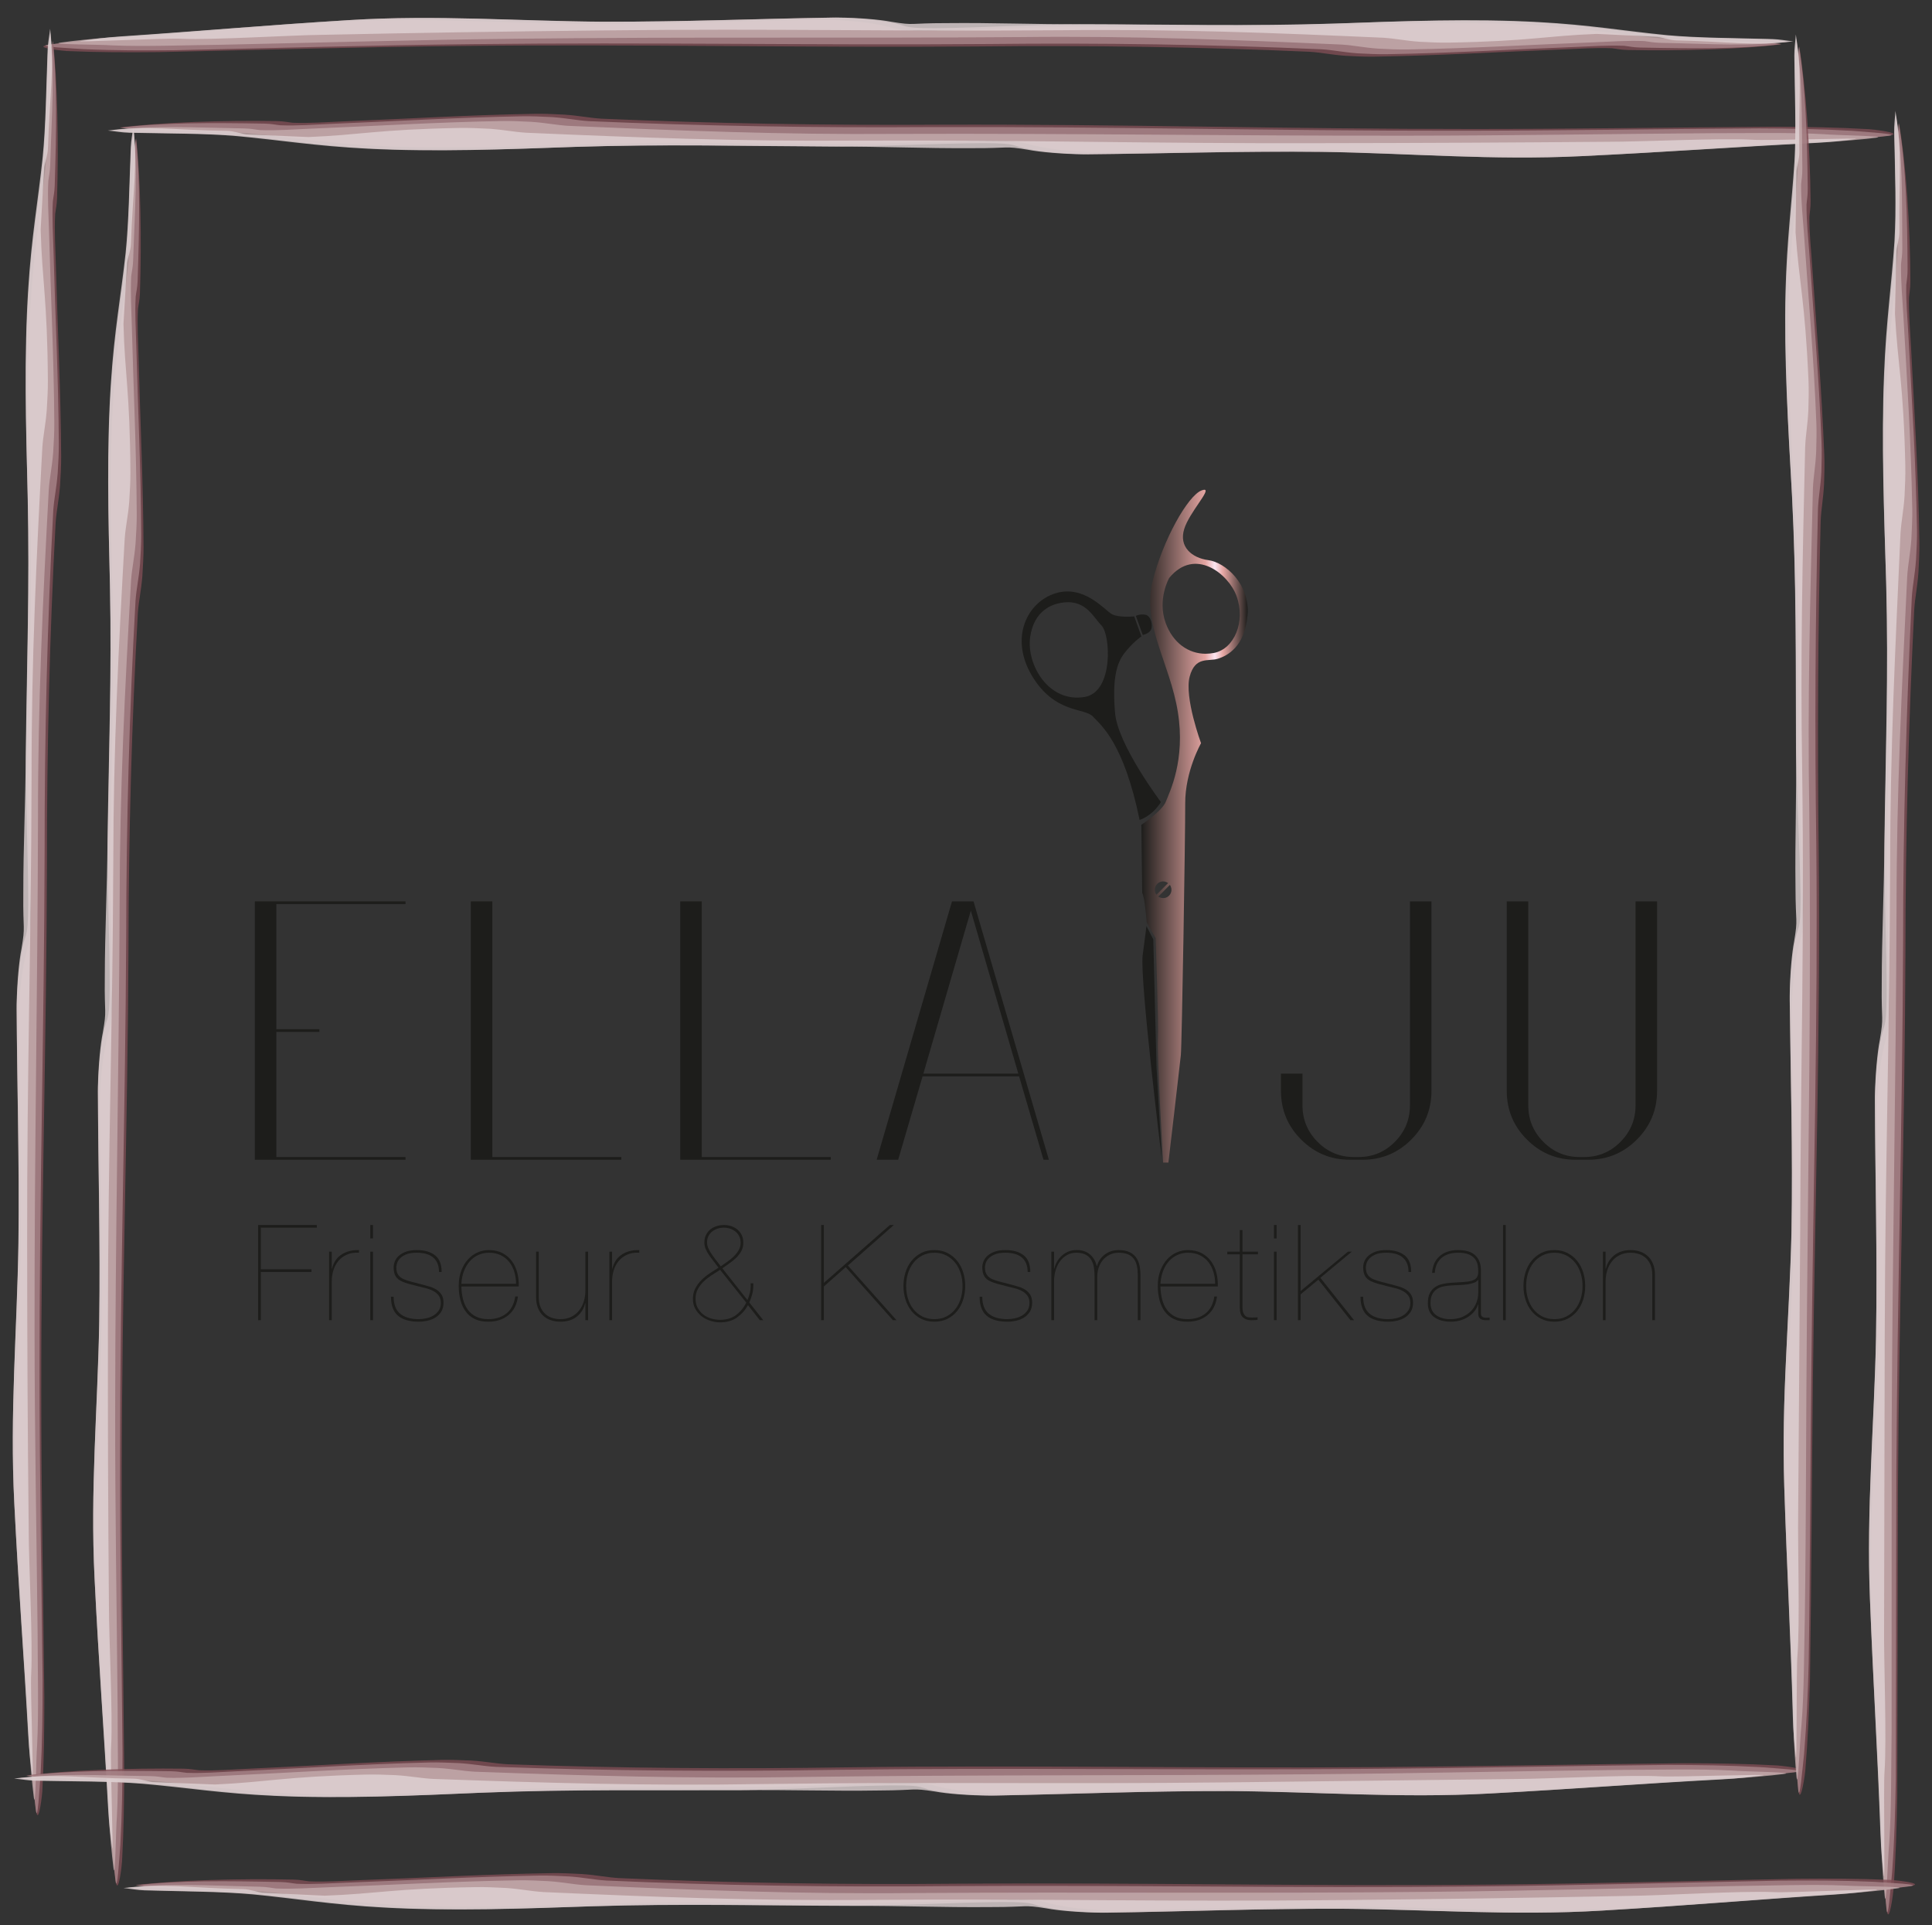 <?xml version="1.0" encoding="UTF-8" standalone="no"?>
<!DOCTYPE svg PUBLIC "-//W3C//DTD SVG 1.1//EN" "http://www.w3.org/Graphics/SVG/1.1/DTD/svg11.dtd">
<svg width="100%" height="100%" viewBox="0 0 1431 1426" version="1.1" xmlns="http://www.w3.org/2000/svg" xmlns:xlink="http://www.w3.org/1999/xlink" xml:space="preserve" xmlns:serif="http://www.serif.com/" style="fill-rule:evenodd;clip-rule:evenodd;stroke-linejoin:round;stroke-miterlimit:2;">
    <rect x="0" y="0" width="1431" height="1426" fill="#333333" stroke="none"/>
    <g id="Ebene-2" serif:id="Ebene 2" transform="matrix(4.167,0,0,4.167,0,0)">
        <g transform="matrix(1,0,0,1,192.828,125.775)">
            <path d="M0,-1.893C-6.447,-0.775 -10.395,-7.661 -9.719,-12.515C-9.043,-17.371 -5.648,-18.318 -4.613,-18.541C0.039,-19.549 1.348,-16.236 2.965,-14.592C4.581,-12.95 5.137,-2.785 0,-1.893M5.374,0.966C4.896,-4.681 5.511,-7.711 7.019,-9.658C8.527,-11.604 10.056,-12.655 10.056,-12.655L8.778,-16.209C8.778,-16.209 6.066,-15.937 4.827,-16.595C3.587,-17.253 -0.073,-21.858 -5.146,-20.336C-10.217,-18.815 -13.443,-12.438 -9.404,-5.663C-5.364,1.113 -0.044,0.003 1.426,1.582C2.896,3.161 6.91,6.233 9.737,19.965C9.737,19.965 11.865,19.402 13.526,16.798C13.526,16.798 5.852,6.614 5.374,0.966" style="fill:rgb(29,29,27);fill-rule:nonzero;"/>
        </g>
        <g transform="matrix(0.991,0.136,0.136,-0.991,202.867,112.812)">
            <path d="M0.26,-0.024C0.26,-0.024 1.296,0.328 1.579,1.077C1.864,1.826 1.274,3.555 0.26,3.603C-0.754,3.65 -1.416,3.18 -1.416,3.18L0.26,-0.024Z" style="fill:rgb(29,29,27);fill-rule:nonzero;"/>
        </g>
        <g transform="matrix(1,0,0,1,203.785,205.995)">
            <path d="M0,-41.37L1.211,-39.018L1.786,-16.343L2.723,0C2.723,0 -1.189,-31.715 -0.681,-36.145L0,-41.37Z" style="fill:rgb(29,29,27);fill-rule:nonzero;"/>
        </g>
        <g transform="matrix(18.906,0,0,-18.906,202.879,146.854)">
            <path d="M0.567,3.157C0.439,3.111 0.201,2.691 0.103,2.294C0.006,1.897 0.271,1.526 0.343,1.072C0.416,0.619 0.265,0.32 0.23,0.231C0.196,0.142 -0,0.013 -0,0.013L0.008,-0.627C0.033,-0.672 0.05,-0.906 0.05,-0.906L0.134,-1.052C0.134,-1.052 0.163,-1.865 0.155,-2.004C0.146,-2.143 0.204,-3.163 0.204,-3.163L0.254,-3.163C0.254,-3.163 0.361,-2.251 0.371,-2.153C0.381,-2.054 0.413,-0.092 0.412,0.213C0.411,0.518 0.561,0.78 0.561,0.78C0.561,0.78 0.402,1.211 0.454,1.406C0.506,1.601 0.63,1.546 0.719,1.574C0.809,1.602 0.973,1.688 0.998,1.982C1.024,2.276 0.787,2.481 0.63,2.501C0.474,2.522 0.35,2.627 0.403,2.795C0.451,2.949 0.656,3.163 0.592,3.163C0.586,3.163 0.578,3.161 0.567,3.157ZM0.228,1.911C0.148,2.134 0.261,2.333 0.261,2.333C0.504,2.63 0.822,2.368 0.895,2.163C0.982,1.922 0.873,1.667 0.684,1.629C0.657,1.624 0.63,1.621 0.604,1.621C0.444,1.621 0.297,1.721 0.228,1.911ZM0.131,-0.625C0.116,-0.584 0.137,-0.539 0.178,-0.524C0.204,-0.515 0.23,-0.52 0.251,-0.535L0.142,-0.644C0.137,-0.638 0.133,-0.632 0.131,-0.625ZM0.159,-0.662L0.268,-0.552C0.272,-0.558 0.276,-0.564 0.278,-0.572C0.293,-0.612 0.272,-0.657 0.231,-0.672C0.222,-0.675 0.214,-0.676 0.205,-0.676C0.188,-0.676 0.172,-0.671 0.159,-0.662Z" style="fill:url(#_Linear1);fill-rule:nonzero;"/>
        </g>
        <g transform="matrix(1,0,0,1,72.082,206.15)">
            <path d="M0,-45.923L0,-45.444L-22.963,-45.444L-22.963,-23.201L-15.309,-23.201L-15.309,-22.722L-22.963,-22.722L-22.963,-0.479L0,-0.479L0,0L-26.79,0L-26.79,-45.923L0,-45.923Z" style="fill:rgb(29,29,27);fill-rule:nonzero;"/>
        </g>
        <g transform="matrix(1,0,0,1,87.513,206.15)">
            <path d="M0,-45.923L0,-0.479L22.928,-0.479L22.928,0L-3.827,0L-3.827,-45.923L0,-45.923Z" style="fill:rgb(29,29,27);fill-rule:nonzero;"/>
        </g>
        <g transform="matrix(1,0,0,1,124.744,206.15)">
            <path d="M0,-45.923L0,-0.479L22.928,-0.479L22.928,0L-3.827,0L-3.827,-45.923L0,-45.923Z" style="fill:rgb(29,29,27);fill-rule:nonzero;"/>
        </g>
        <g transform="matrix(1,0,0,1,164.127,175.535)">
            <path d="M0,15.307L16.879,15.307L8.438,-13.669L0,15.307ZM17.017,15.786L-0.138,15.786L-4.477,30.615L-8.304,30.615L5.091,-15.308L8.918,-15.308L22.312,30.615L21.355,30.615L17.017,15.786Z" style="fill:rgb(29,29,27);fill-rule:nonzero;"/>
        </g>
        <g transform="matrix(1,0,0,1,254.444,206.15)">
            <path d="M0,-45.923L0,-12.266C0,-8.872 -1.196,-5.98 -3.588,-3.588C-5.979,-1.196 -8.861,0 -12.233,0L-14.522,0C-17.894,0 -20.775,-1.196 -23.167,-3.588C-25.559,-5.98 -26.755,-8.872 -26.755,-12.266L-26.755,-15.308L-22.928,-15.308L-22.928,-9.67C-22.928,-7.141 -22.034,-4.977 -20.245,-3.178C-18.457,-1.377 -16.299,-0.479 -13.771,-0.479L-12.985,-0.479C-10.456,-0.479 -8.298,-1.377 -6.51,-3.178C-4.722,-4.977 -3.827,-7.141 -3.827,-9.67L-3.827,-45.923L0,-45.923Z" style="fill:rgb(29,29,27);fill-rule:nonzero;"/>
        </g>
        <g transform="matrix(1,0,0,1,294.545,206.15)">
            <path d="M0,-45.923L0,-12.266C0,-8.872 -1.196,-5.98 -3.589,-3.588C-5.98,-1.196 -8.862,0 -12.233,0L-14.488,0C-17.86,0 -20.741,-1.196 -23.133,-3.588C-25.524,-5.98 -26.722,-8.872 -26.722,-12.266L-26.722,-45.923L-22.895,-45.923L-22.895,-9.67C-22.895,-7.141 -22.001,-4.977 -20.212,-3.178C-18.424,-1.377 -16.265,-0.479 -13.737,-0.479L-12.985,-0.479C-10.456,-0.479 -8.299,-1.377 -6.51,-3.178C-4.722,-4.977 -3.827,-7.141 -3.827,-9.67L-3.827,-45.923L0,-45.923Z" style="fill:rgb(29,29,27);fill-rule:nonzero;"/>
        </g>
        <g transform="matrix(1,0,0,1,55.367,226.805)">
            <path d="M0,-1.187L0,-0.712L-9.008,-0.712L-9.008,7.869L-9.482,7.869L-9.482,-9.056L0.948,-9.056L0.948,-8.583L-9.008,-8.583L-9.008,-1.187L0,-1.187Z" style="fill:rgb(29,29,27);fill-rule:nonzero;"/>
        </g>
        <g transform="matrix(1,0,0,1,58.496,222.19)">
            <path d="M0,12.484L0,0.299L0.474,0.299L0.474,3.31L0.521,3.31C0.632,2.852 0.806,2.421 1.043,2.018C1.279,1.615 1.597,1.263 1.99,0.963C2.386,0.663 2.856,0.425 3.402,0.252C3.946,0.079 4.582,0 5.31,0.014L5.31,0.489C4.473,0.441 3.749,0.556 3.141,0.834C2.532,1.109 2.03,1.489 1.635,1.97C1.24,2.453 0.948,3.01 0.758,3.641C0.568,4.274 0.474,4.922 0.474,5.586L0.474,12.484L0,12.484Z" style="fill:rgb(29,29,27);fill-rule:nonzero;"/>
        </g>
        <g transform="matrix(1,0,0,1,0,110.332)">
            <path d="M65.82,112.157L66.295,112.157L66.295,124.342L65.82,124.342L65.82,112.157ZM65.82,107.417L66.295,107.417L66.295,109.811L65.82,109.811L65.82,107.417Z" style="fill:rgb(29,29,27);fill-rule:nonzero;"/>
        </g>
        <g transform="matrix(1,0,0,1,77.744,232.611)">
            <path d="M0,-8.084C-0.189,-8.511 -0.458,-8.861 -0.807,-9.139C-1.153,-9.414 -1.568,-9.616 -2.051,-9.743C-2.532,-9.869 -3.065,-9.933 -3.651,-9.933C-4.504,-9.933 -5.176,-9.818 -5.666,-9.588C-6.156,-9.359 -6.519,-9.099 -6.756,-8.807C-6.993,-8.515 -7.144,-8.226 -7.207,-7.941C-7.27,-7.657 -7.302,-7.459 -7.302,-7.349C-7.302,-6.747 -7.179,-6.285 -6.934,-5.962C-6.689,-5.638 -6.361,-5.389 -5.95,-5.215C-5.523,-5.041 -5.062,-4.891 -4.563,-4.765C-4.066,-4.638 -3.484,-4.488 -2.821,-4.314C-2.348,-4.188 -1.877,-4.058 -1.41,-3.923C-0.944,-3.789 -0.526,-3.603 -0.154,-3.366C0.217,-3.129 0.518,-2.829 0.746,-2.466C0.975,-2.102 1.09,-1.628 1.09,-1.044C1.09,-0.427 0.96,0.095 0.699,0.521C0.438,0.948 0.099,1.296 -0.32,1.564C-0.739,1.834 -1.213,2.027 -1.742,2.145C-2.272,2.264 -2.797,2.323 -3.318,2.323C-4.946,2.323 -6.176,1.968 -7.005,1.257C-7.835,0.546 -8.249,-0.577 -8.249,-2.11L-7.775,-2.11C-7.775,-0.735 -7.392,0.272 -6.625,0.912C-5.859,1.553 -4.757,1.872 -3.318,1.872C-2.877,1.872 -2.422,1.821 -1.956,1.719C-1.49,1.616 -1.066,1.45 -0.687,1.221C-0.309,0.992 0.004,0.695 0.249,0.332C0.493,-0.031 0.616,-0.474 0.616,-0.995C0.616,-1.532 0.493,-1.968 0.249,-2.299C0.004,-2.632 -0.312,-2.903 -0.699,-3.117C-1.087,-3.331 -1.533,-3.5 -2.039,-3.627C-2.545,-3.753 -3.059,-3.88 -3.58,-4.007C-4.164,-4.148 -4.678,-4.282 -5.121,-4.409C-5.563,-4.535 -5.959,-4.678 -6.306,-4.836C-6.812,-5.057 -7.183,-5.365 -7.42,-5.761C-7.657,-6.155 -7.775,-6.685 -7.775,-7.349C-7.775,-7.681 -7.704,-8.028 -7.562,-8.392C-7.42,-8.755 -7.183,-9.087 -6.852,-9.388C-6.519,-9.688 -6.092,-9.933 -5.57,-10.122C-5.049,-10.312 -4.409,-10.407 -3.651,-10.407C-2.292,-10.407 -1.218,-10.099 -0.427,-9.481C0.363,-8.866 0.759,-7.878 0.759,-6.519L0.284,-6.519C0.284,-7.136 0.189,-7.657 0,-8.084" style="fill:rgb(29,29,27);fill-rule:nonzero;"/>
        </g>
        <g transform="matrix(1,0,0,1,91.421,231.073)">
            <path d="M0,-4.993C-0.206,-5.664 -0.51,-6.253 -0.912,-6.759C-1.316,-7.264 -1.817,-7.663 -2.418,-7.956C-3.019,-8.248 -3.714,-8.394 -4.504,-8.394C-5.168,-8.394 -5.788,-8.267 -6.364,-8.014C-6.942,-7.763 -7.447,-7.394 -7.882,-6.913C-8.316,-6.43 -8.668,-5.85 -8.937,-5.171C-9.205,-4.491 -9.363,-3.723 -9.411,-2.871L0.309,-2.871C0.309,-3.614 0.205,-4.32 0,-4.993M-9.114,-0.109C-8.933,0.594 -8.652,1.206 -8.272,1.729C-7.895,2.249 -7.404,2.66 -6.804,2.961C-6.203,3.261 -5.468,3.41 -4.599,3.41C-3.318,3.41 -2.256,3.075 -1.41,2.403C-0.565,1.732 -0.04,0.725 0.166,-0.619L0.64,-0.619C0.466,0.803 -0.095,1.906 -1.043,2.688C-1.991,3.47 -3.16,3.861 -4.552,3.861C-5.499,3.876 -6.31,3.727 -6.981,3.41C-7.653,3.095 -8.201,2.649 -8.628,2.071C-9.056,1.495 -9.372,0.816 -9.576,0.032C-9.782,-0.75 -9.885,-1.591 -9.885,-2.491C-9.885,-3.503 -9.735,-4.403 -9.435,-5.194C-9.135,-5.984 -8.739,-6.652 -8.25,-7.197C-7.76,-7.743 -7.19,-8.157 -6.542,-8.442C-5.895,-8.726 -5.23,-8.869 -4.552,-8.869C-3.604,-8.869 -2.785,-8.686 -2.098,-8.323C-1.41,-7.96 -0.85,-7.477 -0.415,-6.877C0.02,-6.276 0.336,-5.589 0.533,-4.814C0.73,-4.041 0.813,-3.234 0.782,-2.397L-9.411,-2.397C-9.396,-1.575 -9.296,-0.812 -9.114,-0.109" style="fill:rgb(29,29,27);fill-rule:nonzero;"/>
        </g>
        <g transform="matrix(1,0,0,1,104.056,222.75)">
            <path d="M0,11.924L0,8.913L-0.047,8.913C-0.269,9.861 -0.755,10.644 -1.506,11.26C-2.256,11.876 -3.231,12.185 -4.433,12.185C-5.065,12.185 -5.646,12.093 -6.175,11.911C-6.705,11.731 -7.163,11.453 -7.551,11.082C-7.937,10.711 -8.237,10.252 -8.45,9.707C-8.664,9.162 -8.771,8.533 -8.771,7.822L-8.771,-0.261L-8.297,-0.261L-8.297,7.751C-8.297,8.462 -8.194,9.068 -7.988,9.566C-7.784,10.063 -7.502,10.474 -7.146,10.798C-6.791,11.122 -6.381,11.359 -5.914,11.509C-5.448,11.659 -4.954,11.734 -4.433,11.734C-3.706,11.734 -3.065,11.596 -2.513,11.32C-1.959,11.043 -1.497,10.672 -1.126,10.205C-0.755,9.739 -0.474,9.197 -0.284,8.581C-0.095,7.965 0,7.317 0,6.637L0,-0.261L0.475,-0.261L0.475,11.924L0,11.924Z" style="fill:rgb(29,29,27);fill-rule:nonzero;"/>
        </g>
        <g transform="matrix(1,0,0,1,108.323,222.19)">
            <path d="M0,12.484L0,0.299L0.475,0.299L0.475,3.31L0.521,3.31C0.632,2.852 0.806,2.421 1.043,2.018C1.28,1.615 1.597,1.263 1.991,0.963C2.387,0.663 2.857,0.425 3.402,0.252C3.947,0.079 4.583,0 5.31,0.014L5.31,0.489C4.473,0.441 3.75,0.556 3.142,0.834C2.533,1.109 2.031,1.489 1.636,1.97C1.241,2.453 0.948,3.01 0.759,3.641C0.569,4.274 0.475,4.922 0.475,5.586L0.475,12.484L0,12.484Z" style="fill:rgb(29,29,27);fill-rule:nonzero;"/>
        </g>
        <g transform="matrix(1,0,0,1,125.818,231.143)">
            <path d="M0,-9.483C0.094,-9.214 0.24,-8.919 0.437,-8.594C0.635,-8.27 0.889,-7.904 1.196,-7.493C1.504,-7.082 1.872,-6.6 2.299,-6.046C2.631,-6.283 3.002,-6.545 3.413,-6.829C3.824,-7.113 4.207,-7.424 4.562,-7.764C4.919,-8.104 5.219,-8.479 5.463,-8.89C5.708,-9.301 5.83,-9.752 5.83,-10.243C5.83,-10.653 5.752,-11.024 5.594,-11.356C5.436,-11.688 5.219,-11.968 4.941,-12.198C4.665,-12.427 4.349,-12.605 3.993,-12.732C3.638,-12.857 3.263,-12.921 2.867,-12.921C2.456,-12.921 2.069,-12.861 1.706,-12.743C1.343,-12.625 1.021,-12.45 0.746,-12.221C0.469,-11.993 0.252,-11.715 0.094,-11.391C-0.064,-11.068 -0.143,-10.7 -0.143,-10.29C-0.143,-10.02 -0.096,-9.752 0,-9.483M0.699,-4.482C0.185,-4.15 -0.285,-3.783 -0.712,-3.379C-1.139,-2.976 -1.49,-2.522 -1.767,-2.016C-2.043,-1.51 -2.182,-0.926 -2.182,-0.262C-2.182,0.338 -2.055,0.871 -1.803,1.337C-1.55,1.804 -1.222,2.195 -0.819,2.511C-0.415,2.828 0.051,3.065 0.58,3.222C1.109,3.38 1.643,3.459 2.181,3.459C3.318,3.459 4.267,3.175 5.025,2.606C5.783,2.037 6.384,1.302 6.826,0.402L2.181,-5.43C1.706,-5.129 1.212,-4.813 0.699,-4.482M9.244,3.531L7.135,0.852C6.66,1.721 6.017,2.448 5.203,3.033C4.389,3.618 3.381,3.911 2.181,3.911C1.595,3.911 1.011,3.815 0.426,3.624C-0.158,3.436 -0.677,3.163 -1.126,2.807C-1.577,2.452 -1.945,2.017 -2.229,1.503C-2.514,0.991 -2.656,0.402 -2.656,-0.262C-2.656,-0.958 -2.514,-1.578 -2.229,-2.124C-1.945,-2.668 -1.581,-3.163 -1.139,-3.605C-0.696,-4.046 -0.206,-4.446 0.331,-4.801C0.868,-5.157 1.39,-5.493 1.896,-5.809C1.659,-6.141 1.397,-6.485 1.113,-6.84C0.829,-7.196 0.557,-7.559 0.296,-7.931C0.035,-8.301 -0.183,-8.681 -0.355,-9.068C-0.53,-9.456 -0.617,-9.847 -0.617,-10.243C-0.617,-10.795 -0.515,-11.269 -0.309,-11.665C-0.104,-12.059 0.161,-12.383 0.485,-12.636C0.809,-12.889 1.177,-13.079 1.588,-13.206C1.998,-13.332 2.417,-13.394 2.845,-13.394C3.318,-13.394 3.765,-13.324 4.184,-13.181C4.602,-13.039 4.97,-12.834 5.285,-12.565C5.602,-12.296 5.85,-11.968 6.032,-11.582C6.214,-11.194 6.305,-10.748 6.305,-10.243C6.305,-9.673 6.183,-9.171 5.937,-8.737C5.692,-8.301 5.388,-7.907 5.025,-7.551C4.661,-7.196 4.258,-6.869 3.815,-6.568C3.373,-6.267 2.963,-5.975 2.583,-5.69L7.04,-0.049C7.197,-0.397 7.34,-0.824 7.467,-1.329C7.593,-1.835 7.64,-2.403 7.608,-3.036L8.082,-3.036C8.099,-2.325 8.043,-1.712 7.917,-1.199C7.79,-0.684 7.608,-0.16 7.371,0.377L9.86,3.531L9.244,3.531Z" style="fill:rgb(29,29,27);fill-rule:nonzero;"/>
        </g>
        <g transform="matrix(1,0,0,1,146.44,217.749)">
            <path d="M0,16.925L-0.474,16.925L-0.474,0L0,0L0,10.287L11.734,0L12.445,0L4.267,7.205L12.919,16.925L12.279,16.925L3.888,7.49L0,10.927L0,16.925Z" style="fill:rgb(29,29,27);fill-rule:nonzero;"/>
        </g>
        <g transform="matrix(1,0,0,1,161.385,226.33)">
            <path d="M0,4.48C0.214,5.191 0.533,5.82 0.96,6.365C1.387,6.91 1.912,7.345 2.537,7.668C3.161,7.992 3.884,8.154 4.706,8.154C5.512,8.154 6.227,7.992 6.852,7.668C7.476,7.345 8,6.91 8.427,6.365C8.854,5.82 9.175,5.191 9.388,4.48C9.601,3.769 9.708,3.026 9.708,2.252C9.708,1.494 9.601,0.758 9.388,0.047C9.175,-0.664 8.854,-1.291 8.427,-1.837C8,-2.382 7.476,-2.822 6.852,-3.153C6.227,-3.485 5.512,-3.651 4.706,-3.651C3.884,-3.651 3.161,-3.485 2.537,-3.153C1.912,-2.822 1.387,-2.382 0.96,-1.837C0.533,-1.291 0.214,-0.664 0,0.047C-0.213,0.758 -0.319,1.494 -0.319,2.252C-0.319,3.026 -0.213,3.769 0,4.48M-0.438,-0.155C-0.201,-0.92 0.15,-1.596 0.616,-2.18C1.082,-2.766 1.655,-3.236 2.335,-3.592C3.015,-3.948 3.805,-4.125 4.706,-4.125C5.591,-4.125 6.372,-3.948 7.052,-3.592C7.731,-3.236 8.305,-2.766 8.771,-2.18C9.237,-1.596 9.589,-0.92 9.826,-0.155C10.063,0.612 10.182,1.414 10.182,2.252C10.182,3.09 10.063,3.892 9.826,4.658C9.589,5.424 9.237,6.1 8.771,6.685C8.305,7.27 7.731,7.736 7.052,8.083C6.372,8.431 5.583,8.605 4.682,8.605C3.797,8.605 3.015,8.431 2.335,8.083C1.655,7.736 1.082,7.27 0.616,6.685C0.15,6.1 -0.201,5.424 -0.438,4.658C-0.675,3.892 -0.794,3.09 -0.794,2.252C-0.794,1.414 -0.675,0.612 -0.438,-0.155" style="fill:rgb(29,29,27);fill-rule:nonzero;"/>
        </g>
        <g transform="matrix(1,0,0,1,182.376,232.611)">
            <path d="M0,-8.084C-0.19,-8.511 -0.459,-8.861 -0.807,-9.139C-1.154,-9.414 -1.569,-9.616 -2.052,-9.743C-2.533,-9.869 -3.066,-9.933 -3.651,-9.933C-4.504,-9.933 -5.177,-9.818 -5.666,-9.588C-6.156,-9.359 -6.52,-9.099 -6.756,-8.807C-6.993,-8.515 -7.145,-8.226 -7.207,-7.941C-7.271,-7.657 -7.302,-7.459 -7.302,-7.349C-7.302,-6.747 -7.18,-6.285 -6.934,-5.962C-6.689,-5.638 -6.361,-5.389 -5.95,-5.215C-5.523,-5.041 -5.062,-4.891 -4.563,-4.765C-4.066,-4.638 -3.484,-4.488 -2.822,-4.314C-2.348,-4.188 -1.877,-4.058 -1.41,-3.923C-0.945,-3.789 -0.526,-3.603 -0.155,-3.366C0.217,-3.129 0.518,-2.829 0.746,-2.466C0.975,-2.102 1.09,-1.628 1.09,-1.044C1.09,-0.427 0.96,0.095 0.699,0.521C0.437,0.948 0.098,1.296 -0.32,1.564C-0.739,1.834 -1.213,2.027 -1.743,2.145C-2.272,2.264 -2.798,2.323 -3.319,2.323C-4.947,2.323 -6.176,1.968 -7.005,1.257C-7.835,0.546 -8.25,-0.577 -8.25,-2.11L-7.775,-2.11C-7.775,-0.735 -7.393,0.272 -6.626,0.912C-5.86,1.553 -4.757,1.872 -3.319,1.872C-2.877,1.872 -2.423,1.821 -1.956,1.719C-1.49,1.616 -1.067,1.45 -0.688,1.221C-0.309,0.992 0.003,0.695 0.249,0.332C0.493,-0.031 0.615,-0.474 0.615,-0.995C0.615,-1.532 0.493,-1.968 0.249,-2.299C0.003,-2.632 -0.312,-2.903 -0.699,-3.117C-1.088,-3.331 -1.534,-3.5 -2.039,-3.627C-2.545,-3.753 -3.059,-3.88 -3.58,-4.007C-4.164,-4.148 -4.679,-4.282 -5.121,-4.409C-5.563,-4.535 -5.959,-4.678 -6.307,-4.836C-6.812,-5.057 -7.184,-5.365 -7.42,-5.761C-7.657,-6.155 -7.775,-6.685 -7.775,-7.349C-7.775,-7.681 -7.704,-8.028 -7.562,-8.392C-7.42,-8.755 -7.184,-9.087 -6.852,-9.388C-6.52,-9.688 -6.093,-9.933 -5.571,-10.122C-5.05,-10.312 -4.41,-10.407 -3.651,-10.407C-2.292,-10.407 -1.218,-10.099 -0.427,-9.481C0.362,-8.866 0.758,-7.878 0.758,-6.519L0.284,-6.519C0.284,-7.136 0.189,-7.657 0,-8.084" style="fill:rgb(29,29,27);fill-rule:nonzero;"/>
        </g>
        <g transform="matrix(1,0,0,1,187.354,234.358)">
            <path d="M0,-11.869L0,-8.858L0.048,-8.858C0.157,-9.333 0.332,-9.766 0.568,-10.162C0.806,-10.557 1.099,-10.905 1.446,-11.206C1.794,-11.506 2.177,-11.739 2.596,-11.905C3.015,-12.07 3.462,-12.154 3.936,-12.154C4.884,-12.185 5.678,-11.943 6.317,-11.431C6.958,-10.917 7.38,-10.209 7.586,-9.309L7.633,-9.309C7.87,-10.162 8.336,-10.85 9.032,-11.371C9.727,-11.892 10.549,-12.154 11.497,-12.154C12.239,-12.154 12.856,-12.043 13.347,-11.821C13.836,-11.6 14.23,-11.297 14.531,-10.909C14.831,-10.521 15.045,-10.056 15.171,-9.511C15.297,-8.965 15.361,-8.361 15.361,-7.697L15.361,0.316L14.887,0.316L14.887,-7.697C14.887,-8.297 14.835,-8.843 14.732,-9.333C14.63,-9.822 14.448,-10.241 14.188,-10.589C13.927,-10.936 13.579,-11.206 13.145,-11.394C12.71,-11.585 12.161,-11.68 11.497,-11.68C10.912,-11.68 10.383,-11.565 9.909,-11.335C9.435,-11.106 9.032,-10.795 8.699,-10.399C8.368,-10.004 8.115,-9.55 7.941,-9.036C7.768,-8.522 7.681,-7.981 7.681,-7.413L7.681,0.316L7.206,0.316L7.206,-7.508C7.206,-8.076 7.162,-8.613 7.076,-9.119C6.989,-9.625 6.827,-10.067 6.59,-10.446C6.354,-10.826 6.021,-11.126 5.595,-11.348C5.168,-11.568 4.614,-11.68 3.936,-11.68C3.335,-11.68 2.789,-11.541 2.3,-11.265C1.81,-10.988 1.395,-10.617 1.055,-10.15C0.715,-9.684 0.454,-9.142 0.272,-8.527C0.091,-7.91 0,-7.262 0,-6.583L0,0.316L-0.474,0.316L-0.474,-11.869L0,-11.869Z" style="fill:rgb(29,29,27);fill-rule:nonzero;"/>
        </g>
        <g transform="matrix(1,0,0,1,215.681,231.073)">
            <path d="M0,-4.993C-0.205,-5.664 -0.509,-6.253 -0.912,-6.759C-1.315,-7.264 -1.817,-7.663 -2.417,-7.956C-3.019,-8.248 -3.714,-8.394 -4.504,-8.394C-5.167,-8.394 -5.788,-8.267 -6.364,-8.014C-6.941,-7.763 -7.447,-7.394 -7.882,-6.913C-8.315,-6.43 -8.668,-5.85 -8.937,-5.171C-9.205,-4.491 -9.363,-3.723 -9.41,-2.871L0.309,-2.871C0.309,-3.614 0.206,-4.32 0,-4.993M-9.114,-0.109C-8.933,0.594 -8.652,1.206 -8.272,1.729C-7.894,2.249 -7.403,2.66 -6.803,2.961C-6.203,3.261 -5.468,3.41 -4.598,3.41C-3.318,3.41 -2.255,3.075 -1.41,2.403C-0.564,1.732 -0.039,0.725 0.166,-0.619L0.641,-0.619C0.466,0.803 -0.094,1.906 -1.042,2.688C-1.99,3.47 -3.16,3.861 -4.551,3.861C-5.499,3.876 -6.31,3.727 -6.98,3.41C-7.652,3.095 -8.201,2.649 -8.628,2.071C-9.055,1.495 -9.371,0.816 -9.576,0.032C-9.781,-0.75 -9.885,-1.591 -9.885,-2.491C-9.885,-3.503 -9.734,-4.403 -9.435,-5.194C-9.135,-5.984 -8.739,-6.652 -8.249,-7.197C-7.759,-7.743 -7.189,-8.157 -6.542,-8.442C-5.895,-8.726 -5.23,-8.869 -4.551,-8.869C-3.603,-8.869 -2.785,-8.686 -2.097,-8.323C-1.41,-7.96 -0.849,-7.477 -0.414,-6.877C0.02,-6.276 0.337,-5.589 0.534,-4.814C0.731,-4.041 0.814,-3.234 0.783,-2.397L-9.41,-2.397C-9.395,-1.575 -9.296,-0.812 -9.114,-0.109" style="fill:rgb(29,29,27);fill-rule:nonzero;"/>
        </g>
        <g transform="matrix(1,0,0,1,220.849,221.02)">
            <path d="M0,11.283C0,11.742 0.052,12.097 0.154,12.35C0.257,12.603 0.388,12.793 0.546,12.919C0.703,13.046 0.877,13.121 1.067,13.144C1.257,13.168 1.446,13.179 1.636,13.179C1.873,13.179 2.087,13.176 2.276,13.168C2.465,13.16 2.6,13.14 2.679,13.108L2.679,13.583C2.536,13.598 2.398,13.615 2.265,13.63C2.13,13.646 1.881,13.654 1.518,13.654C0.964,13.654 0.494,13.492 0.106,13.168C-0.28,12.845 -0.474,12.247 -0.474,11.378L-0.474,1.944L-2.701,1.944L-2.701,1.47L-0.474,1.47L-0.474,-2.371L0,-2.371L0,1.47L2.751,1.47L2.751,1.944L0,1.944L0,11.283Z" style="fill:rgb(29,29,27);fill-rule:nonzero;"/>
        </g>
        <g transform="matrix(1,0,0,1,0,110.332)">
            <path d="M226.444,112.157L226.919,112.157L226.919,124.342L226.444,124.342L226.444,112.157ZM226.444,107.417L226.919,107.417L226.919,109.811L226.444,109.811L226.444,107.417Z" style="fill:rgb(29,29,27);fill-rule:nonzero;"/>
        </g>
        <g transform="matrix(1,0,0,1,231.185,217.749)">
            <path d="M0,16.925L-0.474,16.925L-0.474,0L0,0L0,11.734L8.415,4.74L9.103,4.74L3.509,9.386L9.506,16.925L8.865,16.925L3.153,9.719L0,12.326L0,16.925Z" style="fill:rgb(29,29,27);fill-rule:nonzero;"/>
        </g>
        <g transform="matrix(1,0,0,1,250.078,232.611)">
            <path d="M0,-8.084C-0.189,-8.511 -0.458,-8.861 -0.807,-9.139C-1.153,-9.414 -1.568,-9.616 -2.051,-9.743C-2.532,-9.869 -3.065,-9.933 -3.65,-9.933C-4.504,-9.933 -5.176,-9.818 -5.666,-9.588C-6.155,-9.359 -6.519,-9.099 -6.756,-8.807C-6.993,-8.515 -7.144,-8.226 -7.207,-7.941C-7.27,-7.657 -7.301,-7.459 -7.301,-7.349C-7.301,-6.747 -7.179,-6.285 -6.934,-5.962C-6.689,-5.638 -6.361,-5.389 -5.95,-5.215C-5.523,-5.041 -5.062,-4.891 -4.562,-4.765C-4.065,-4.638 -3.484,-4.488 -2.821,-4.314C-2.347,-4.188 -1.877,-4.058 -1.41,-3.923C-0.944,-3.789 -0.525,-3.603 -0.154,-3.366C0.217,-3.129 0.518,-2.829 0.746,-2.466C0.976,-2.102 1.09,-1.628 1.09,-1.044C1.09,-0.427 0.961,0.095 0.699,0.521C0.438,0.948 0.099,1.296 -0.32,1.564C-0.738,1.834 -1.213,2.027 -1.742,2.145C-2.272,2.264 -2.797,2.323 -3.318,2.323C-4.946,2.323 -6.175,1.968 -7.005,1.257C-7.834,0.546 -8.249,-0.577 -8.249,-2.11L-7.775,-2.11C-7.775,-0.735 -7.392,0.272 -6.625,0.912C-5.859,1.553 -4.757,1.872 -3.318,1.872C-2.877,1.872 -2.422,1.821 -1.955,1.719C-1.489,1.616 -1.066,1.45 -0.687,1.221C-0.308,0.992 0.004,0.695 0.249,0.332C0.494,-0.031 0.616,-0.474 0.616,-0.995C0.616,-1.532 0.494,-1.968 0.249,-2.299C0.004,-2.632 -0.312,-2.903 -0.699,-3.117C-1.087,-3.331 -1.533,-3.5 -2.039,-3.627C-2.544,-3.753 -3.059,-3.88 -3.579,-4.007C-4.164,-4.148 -4.678,-4.282 -5.12,-4.409C-5.563,-4.535 -5.958,-4.678 -6.306,-4.836C-6.812,-5.057 -7.183,-5.365 -7.42,-5.761C-7.656,-6.155 -7.775,-6.685 -7.775,-7.349C-7.775,-7.681 -7.704,-8.028 -7.562,-8.392C-7.42,-8.755 -7.183,-9.087 -6.851,-9.388C-6.519,-9.688 -6.092,-9.933 -5.57,-10.122C-5.049,-10.312 -4.409,-10.407 -3.65,-10.407C-2.292,-10.407 -1.218,-10.099 -0.427,-9.481C0.363,-8.866 0.759,-7.878 0.759,-6.519L0.284,-6.519C0.284,-7.136 0.19,-7.657 0,-8.084" style="fill:rgb(29,29,27);fill-rule:nonzero;"/>
        </g>
        <g transform="matrix(1,0,0,1,262.712,229.624)">
            <path d="M0,-2.109C-0.158,-1.887 -0.402,-1.718 -0.734,-1.599C-1.066,-1.481 -1.446,-1.389 -1.873,-1.327C-2.299,-1.263 -2.762,-1.223 -3.259,-1.208C-3.757,-1.192 -4.243,-1.169 -4.718,-1.137C-5.191,-1.105 -5.653,-1.046 -6.104,-0.96C-6.555,-0.873 -6.954,-0.714 -7.301,-0.486C-7.649,-0.255 -7.925,0.06 -8.131,0.462C-8.336,0.867 -8.438,1.391 -8.438,2.039C-8.438,2.387 -8.38,2.731 -8.261,3.071C-8.143,3.411 -7.94,3.711 -7.656,3.971C-7.372,4.232 -7.005,4.446 -6.555,4.611C-6.104,4.778 -5.547,4.86 -4.883,4.86C-4.094,4.86 -3.39,4.726 -2.772,4.457C-2.157,4.189 -1.64,3.837 -1.221,3.403C-0.803,2.968 -0.485,2.466 -0.272,1.897C-0.059,1.329 0.048,0.745 0.048,0.143L0.048,-2.109L0,-2.109ZM-7.799,-4.965C-7.594,-5.463 -7.297,-5.893 -6.91,-6.257C-6.523,-6.621 -6.049,-6.905 -5.488,-7.111C-4.927,-7.315 -4.267,-7.42 -3.508,-7.42C-2.971,-7.42 -2.462,-7.364 -1.979,-7.253C-1.497,-7.142 -1.074,-6.949 -0.711,-6.671C-0.348,-6.395 -0.055,-6.036 0.166,-5.593C0.388,-5.151 0.506,-4.598 0.521,-3.934L0.521,3.818C0.521,4.054 0.569,4.229 0.664,4.339C0.759,4.45 0.885,4.525 1.043,4.564C1.201,4.604 1.371,4.62 1.554,4.611C1.734,4.604 1.904,4.591 2.063,4.576L2.063,5.05L1.352,5.05C1.003,5.05 0.699,4.966 0.438,4.801C0.178,4.635 0.048,4.323 0.048,3.865L0.048,2.277L0,2.277C-0.126,2.672 -0.328,3.051 -0.604,3.414C-0.881,3.778 -1.229,4.102 -1.646,4.386C-2.066,4.67 -2.544,4.896 -3.081,5.062C-3.619,5.228 -4.203,5.311 -4.836,5.311C-6.068,5.311 -7.057,5.037 -7.799,4.493C-8.542,3.948 -8.913,3.129 -8.913,2.039C-8.913,1.282 -8.791,0.673 -8.546,0.214C-8.301,-0.244 -7.98,-0.604 -7.585,-0.864C-7.19,-1.126 -6.74,-1.307 -6.234,-1.41C-5.729,-1.512 -5.223,-1.579 -4.718,-1.612C-3.88,-1.659 -3.161,-1.703 -2.56,-1.741C-1.96,-1.781 -1.466,-1.86 -1.078,-1.978C-0.691,-2.096 -0.407,-2.278 -0.225,-2.524C-0.043,-2.769 0.048,-3.12 0.048,-3.579C0.048,-3.942 0.017,-4.321 -0.047,-4.716C-0.11,-5.112 -0.265,-5.474 -0.51,-5.807C-0.754,-6.138 -1.113,-6.412 -1.588,-6.625C-2.062,-6.838 -2.702,-6.945 -3.508,-6.945C-4.788,-6.945 -5.784,-6.632 -6.495,-6.008C-7.206,-5.384 -7.601,-4.504 -7.681,-3.365L-8.154,-3.365C-8.123,-3.934 -8.005,-4.467 -7.799,-4.965" style="fill:rgb(29,29,27);fill-rule:nonzero;"/>
        </g>
        <g transform="matrix(-1,0,0,1,534.811,110.332)">
            <rect x="267.168" y="107.417" width="0.475" height="16.925" style="fill:rgb(29,29,27);"/>
        </g>
        <g transform="matrix(1,0,0,1,271.589,226.33)">
            <path d="M0,4.48C0.214,5.191 0.533,5.82 0.96,6.365C1.387,6.91 1.912,7.345 2.537,7.668C3.161,7.992 3.884,8.154 4.706,8.154C5.512,8.154 6.227,7.992 6.852,7.668C7.476,7.345 8,6.91 8.427,6.365C8.854,5.82 9.175,5.191 9.388,4.48C9.601,3.769 9.708,3.026 9.708,2.252C9.708,1.494 9.601,0.758 9.388,0.047C9.175,-0.664 8.854,-1.291 8.427,-1.837C8,-2.382 7.476,-2.822 6.852,-3.153C6.227,-3.485 5.512,-3.651 4.706,-3.651C3.884,-3.651 3.161,-3.485 2.537,-3.153C1.912,-2.822 1.387,-2.382 0.96,-1.837C0.533,-1.291 0.214,-0.664 0,0.047C-0.213,0.758 -0.319,1.494 -0.319,2.252C-0.319,3.026 -0.213,3.769 0,4.48M-0.438,-0.155C-0.201,-0.92 0.149,-1.596 0.616,-2.18C1.082,-2.766 1.655,-3.236 2.335,-3.592C3.015,-3.948 3.805,-4.125 4.706,-4.125C5.591,-4.125 6.372,-3.948 7.052,-3.592C7.731,-3.236 8.305,-2.766 8.771,-2.18C9.237,-1.596 9.589,-0.92 9.826,-0.155C10.063,0.612 10.182,1.414 10.182,2.252C10.182,3.09 10.063,3.892 9.826,4.658C9.589,5.424 9.237,6.1 8.771,6.685C8.305,7.27 7.731,7.736 7.052,8.083C6.372,8.431 5.583,8.605 4.682,8.605C3.796,8.605 3.015,8.431 2.335,8.083C1.655,7.736 1.082,7.27 0.616,6.685C0.149,6.1 -0.201,5.424 -0.438,4.658C-0.675,3.892 -0.794,3.09 -0.794,2.252C-0.794,1.414 -0.675,0.612 -0.438,-0.155" style="fill:rgb(29,29,27);fill-rule:nonzero;"/>
        </g>
        <g transform="matrix(1,0,0,1,285.397,234.389)">
            <path d="M0,-11.9L0,-8.889L0.048,-8.889C0.158,-9.364 0.336,-9.797 0.581,-10.193C0.826,-10.588 1.134,-10.936 1.506,-11.237C1.876,-11.537 2.308,-11.77 2.798,-11.936C3.288,-12.101 3.832,-12.185 4.433,-12.185C5.065,-12.185 5.646,-12.089 6.176,-11.9C6.704,-11.711 7.163,-11.429 7.551,-11.059C7.937,-10.687 8.238,-10.229 8.451,-9.684C8.665,-9.138 8.771,-8.51 8.771,-7.799L8.771,0.285L8.297,0.285L8.297,-7.728C8.297,-8.439 8.194,-9.044 7.989,-9.542C7.783,-10.04 7.503,-10.45 7.147,-10.774C6.791,-11.098 6.38,-11.335 5.915,-11.485C5.449,-11.634 4.954,-11.711 4.433,-11.711C3.706,-11.711 3.066,-11.572 2.514,-11.296C1.96,-11.019 1.498,-10.648 1.126,-10.181C0.755,-9.715 0.475,-9.173 0.284,-8.558C0.095,-7.941 0,-7.293 0,-6.614L0,0.285L-0.474,0.285L-0.474,-11.9L0,-11.9Z" style="fill:rgb(29,29,27);fill-rule:nonzero;"/>
        </g>
        <g opacity="0.8">
            <g transform="matrix(1,0,0,1,24.634,297.796)">
                <path d="M0,-234.201C0.297,-222.567 0.82,-212.24 0.878,-200.555C0.887,-198.885 0.776,-197.122 0.667,-195.364C0.443,-192.665 0.035,-191.086 -0.132,-188.864C-1.222,-169.554 -1.773,-149.427 -1.793,-129.306C-1.933,-97.78 -2.968,-68.306 -2.993,-36.409C-3.021,-18.325 -2.718,-1.133 -2.558,16.748C-2.571,22.34 -2.629,27.447 -2.943,33.106C-3.144,35.452 -3.745,39.029 -4.075,36.472C-4.405,33.914 -4.707,30.535 -4.894,27.286C-5.697,12.504 -6.703,0.069 -7.436,-15.05C-8.212,-30.663 -6.895,-44.597 -6.608,-59.78C-6.396,-74.619 -6.798,-87.188 -6.842,-101.484C-6.771,-105.272 -6.399,-109.139 -5.97,-111.203C-5.225,-115.48 -4.741,-113.963 -4.656,-120.733C-4.641,-129.54 -5.094,-137.143 -5.021,-146.412C-4.803,-162.084 -4.277,-175.908 -4.593,-191.572C-4.892,-203.897 -5.189,-216.229 -4.416,-227.734C-3.81,-237.015 -2.654,-242.965 -1.803,-250.769C-1.237,-256.246 -1.152,-263.018 -0.888,-269.509C-0.835,-270.811 -0.603,-271.836 -0.432,-273.23C0.376,-265.916 0.548,-255.162 0.239,-245.7C0.187,-244.396 0.012,-243.845 -0.104,-242.914C-0.266,-239.855 -0.074,-237.078 0,-234.201" style="fill:rgb(128,78,85);fill-rule:nonzero;"/>
            </g>
        </g>
        <g opacity="0.8">
            <g transform="matrix(1,0,0,1,24.222,299.971)">
                <path d="M0,-238.563C0.299,-226.925 0.822,-216.598 0.879,-204.914C0.888,-203.243 0.777,-201.485 0.668,-199.722C0.444,-197.031 0.036,-195.444 -0.131,-193.222C-1.221,-173.917 -1.773,-153.781 -1.792,-133.667C-1.932,-102.144 -2.857,-73.433 -2.883,-41.549C-2.91,-23.455 -2.606,-6.262 -2.447,11.619C-2.461,17.211 -2.518,22.32 -2.833,27.976C-3.033,30.315 -3.376,36.804 -3.706,34.247C-4.036,31.689 -4.338,28.307 -4.524,25.062C-5.328,10.278 -6.334,-2.156 -7.066,-17.283C-7.843,-32.891 -6.525,-46.823 -6.239,-62.01C-6.026,-76.849 -6.429,-89.416 -6.474,-103.709C-6.402,-107.497 -6.03,-111.366 -5.6,-113.431C-4.855,-117.707 -4.373,-116.097 -4.289,-122.872C-4.273,-131.685 -4.726,-139.279 -4.652,-148.55C-4.434,-164.225 -3.91,-178.047 -4.226,-193.71C-4.523,-206.042 -4.821,-218.363 -4.049,-229.875C-3.442,-239.16 -2.286,-245.108 -1.435,-252.91C-0.869,-258.391 -0.784,-265.159 -0.52,-271.652C-0.467,-272.946 -0.234,-273.976 -0.063,-275.367C0.743,-268.057 0.549,-259.525 0.239,-250.059C0.187,-248.761 0.012,-248.204 -0.102,-247.272C-0.265,-244.211 -0.072,-241.434 0,-238.563" style="fill:rgb(169,134,137);fill-rule:nonzero;"/>
            </g>
        </g>
        <g opacity="0.8">
            <g transform="matrix(1,0,0,1,23.427,299.99)">
                <path d="M0,-242.187C0.297,-230.547 0.82,-220.222 0.878,-208.536C0.886,-206.865 0.776,-205.107 0.666,-203.346C0.442,-200.652 0.035,-199.069 -0.132,-196.844C-1.222,-177.532 -2.142,-159.626 -2.16,-139.508C-2.301,-107.983 -2.929,-81.464 -2.954,-49.57C-2.98,-31.487 -2.678,-14.289 -2.519,3.593C-2.532,9.182 -2.33,17.191 -2.645,22.849C-2.846,25.196 -2.931,34.586 -3.261,32.029C-3.591,29.471 -3.893,26.082 -4.079,22.843C-4.884,8.054 -5.889,-4.374 -6.621,-19.501C-7.397,-35.113 -6.08,-49.041 -5.794,-64.231C-5.581,-79.069 -5.983,-91.642 -6.028,-105.926C-5.957,-109.725 -5.585,-113.583 -5.155,-115.653C-4.41,-119.924 -4.009,-117.505 -3.923,-124.278C-3.907,-133.083 -4.36,-140.684 -4.288,-149.954C-4.068,-165.626 -3.544,-179.449 -3.859,-195.115C-4.157,-207.44 -4.456,-219.768 -3.683,-231.274C-3.076,-240.565 -1.92,-246.512 -1.069,-254.311C-0.503,-259.789 -0.418,-266.561 -0.154,-273.056C-0.101,-274.354 0.131,-275.377 0.302,-276.773C1.109,-269.456 0.548,-263.149 0.238,-253.684C0.186,-252.383 0.011,-251.826 -0.104,-250.897C-0.267,-247.833 -0.074,-245.054 0,-242.187" style="fill:rgb(196,171,173);fill-rule:nonzero;"/>
            </g>
        </g>
        <g opacity="0.8">
            <g transform="matrix(1,0,0,1,21.95,295.749)">
                <path d="M0,-238.171C0.233,-229.056 1.157,-226.125 1.229,-211.719C1.237,-210.052 1.127,-208.291 1.018,-206.526C0.794,-203.835 0.386,-202.249 0.219,-200.025C-0.871,-180.725 -1.791,-162.811 -1.81,-142.692C-1.949,-111.163 -2.738,-92.531 -2.765,-60.637C-2.79,-42.554 -2.745,-28.267 -2.586,-10.387C-2.6,-4.789 -1.882,9.022 -2.195,14.682C-2.396,17.026 -1.706,35.122 -2.036,32.564C-2.366,30.006 -2.56,28.692 -2.747,25.443C-3.552,10.665 -4.411,-0.133 -5.144,-15.261C-5.92,-30.872 -4.597,-45.605 -4.312,-60.797C-4.099,-75.632 -4.501,-88.202 -4.546,-102.489C-4.475,-106.288 -4.102,-110.147 -3.671,-112.22C-2.927,-116.491 -3.406,-115.133 -3.322,-121.9C-3.307,-130.71 -2.908,-137.207 -2.836,-146.479C-2.617,-162.155 -2.094,-175.975 -2.408,-191.64C-2.706,-203.968 -3.005,-216.289 -2.231,-227.802C-1.625,-237.082 -0.469,-243.036 0.382,-250.837C0.948,-256.311 1.033,-263.085 1.298,-269.583C1.351,-270.872 1.582,-271.903 1.754,-273.293C2.561,-265.983 1.632,-261.883 1.323,-252.427C1.271,-251.129 0.786,-250.005 0.673,-249.084C1.067,-256.511 0,-238.171 0,-238.171" style="fill:rgb(224,211,212);fill-rule:nonzero;"/>
            </g>
        </g>
        <g opacity="0.8">
            <g transform="matrix(1,0,0,1,60.902,26.75)">
                <path d="M0,-5.166C11.805,-5.641 22.28,-6.31 34.142,-6.519C35.837,-6.55 37.628,-6.463 39.414,-6.373C42.157,-6.182 43.765,-5.793 46.022,-5.653C65.638,-4.8 86.071,-4.448 106.494,-4.586C138.497,-4.691 168.42,-3.804 200.799,-3.818C219.155,-3.818 236.607,-4.103 254.76,-4.224C260.437,-4.192 265.621,-4.116 271.364,-3.783C273.746,-3.575 277.375,-2.96 274.777,-2.64C272.18,-2.318 268.749,-2.027 265.451,-1.853C250.445,-1.102 237.822,-0.115 222.48,0.612C206.638,1.384 192.497,0.092 177.087,-0.154C162.027,-0.318 149.273,0.141 134.768,0.268C130.924,0.222 126.997,-0.125 124.899,-0.541C120.554,-1.258 122.091,-1.754 115.219,-1.791C106.28,-1.733 98.568,-1.231 89.161,-1.213C73.256,-1.291 59.22,-1.667 43.328,-1.16C30.825,-0.71 18.316,-0.247 6.63,-0.847C-2.796,-1.319 -8.852,-2.374 -16.786,-3.1C-22.354,-3.58 -29.229,-3.54 -35.821,-3.691C-37.144,-3.721 -38.188,-3.936 -39.606,-4.082C-32.197,-5.018 -21.284,-5.385 -11.676,-5.223C-10.351,-5.191 -9.789,-5.025 -8.841,-4.926C-5.734,-4.812 -2.918,-5.052 0,-5.166" style="fill:rgb(128,78,85);fill-rule:nonzero;"/>
            </g>
        </g>
        <g opacity="0.8">
            <g transform="matrix(1,0,0,1,58.69,26.791)">
                <path d="M0,-4.763C11.807,-5.236 22.281,-5.91 34.144,-6.118C35.839,-6.149 37.624,-6.064 39.415,-5.976C42.149,-5.785 43.766,-5.397 46.023,-5.256C65.633,-4.408 86.075,-4.054 106.492,-4.199C138.49,-4.308 167.638,-3.527 200.002,-3.554C218.368,-3.55 235.82,-3.852 253.973,-3.968C259.65,-3.946 264.835,-3.864 270.576,-3.532C272.95,-3.324 279.536,-2.957 276.938,-2.637C274.341,-2.316 270.907,-2.026 267.613,-1.85C252.605,-1.1 239.985,-0.113 224.634,0.615C208.796,1.386 194.657,0.094 179.243,-0.151C164.185,-0.315 151.434,0.143 136.931,0.271C133.086,0.224 129.157,-0.122 127.058,-0.539C122.715,-1.255 124.345,-1.75 117.469,-1.786C108.523,-1.729 100.82,-1.228 91.412,-1.21C75.502,-1.288 61.469,-1.662 45.579,-1.156C33.068,-0.706 20.571,-0.243 8.878,-0.843C-0.553,-1.316 -6.606,-2.37 -14.539,-3.096C-20.11,-3.576 -26.98,-3.537 -33.575,-3.688C-34.89,-3.718 -35.939,-3.932 -37.354,-4.079C-29.95,-5.012 -21.286,-4.978 -11.673,-4.817C-10.355,-4.784 -9.785,-4.618 -8.839,-4.52C-5.729,-4.407 -2.914,-4.645 0,-4.763" style="fill:rgb(169,134,137);fill-rule:nonzero;"/>
            </g>
        </g>
        <g opacity="0.8">
            <g transform="matrix(1,0,0,1,55.042,27.133)">
                <path d="M0,-4.252C11.809,-4.728 22.281,-5.407 34.144,-5.616C35.839,-5.648 37.624,-5.561 39.413,-5.475C42.151,-5.288 43.763,-4.9 46.023,-4.759C65.639,-3.912 83.82,-3.174 104.239,-3.332C136.237,-3.45 163.156,-2.965 195.528,-3.014C213.883,-3.026 231.34,-3.334 249.491,-3.459C255.164,-3.436 263.294,-3.622 269.036,-3.284C271.418,-3.075 280.95,-2.959 278.353,-2.637C275.755,-2.315 272.314,-2.026 269.026,-1.851C254.014,-1.096 241.4,-0.107 226.05,0.622C210.209,1.396 196.073,0.104 180.658,-0.137C165.6,-0.298 152.843,0.161 138.349,0.293C134.493,0.246 130.575,-0.101 128.473,-0.517C124.133,-1.232 126.585,-1.654 119.711,-1.689C110.774,-1.634 103.065,-1.128 93.658,-1.109C77.751,-1.189 63.719,-1.559 47.825,-1.053C35.322,-0.602 22.818,-0.137 11.132,-0.735C1.695,-1.209 -4.358,-2.261 -12.287,-2.986C-17.856,-3.468 -24.73,-3.425 -31.327,-3.576C-32.645,-3.607 -33.688,-3.82 -35.106,-3.967C-27.694,-4.9 -21.284,-4.46 -11.673,-4.305C-10.352,-4.273 -9.782,-4.106 -8.839,-4.008C-5.727,-3.895 -2.909,-4.132 0,-4.252" style="fill:rgb(196,171,173);fill-rule:nonzero;"/>
            </g>
        </g>
        <g opacity="0.8">
            <g transform="matrix(1,0,0,1,54.837,26.436)">
                <path d="M0,-2.075C9.247,-2.45 12.207,-3.418 26.828,-3.694C28.52,-3.724 30.309,-3.638 32.102,-3.553C34.836,-3.365 36.45,-2.978 38.711,-2.842C58.313,-1.995 76.502,-1.285 96.92,-1.442C128.918,-1.576 147.832,-0.899 180.201,-0.99C198.554,-1.015 213.053,-1.088 231.201,-1.237C236.881,-1.227 250.9,-1.923 256.645,-1.595C259.024,-1.398 277.393,-2.019 274.796,-1.701C272.198,-1.38 270.864,-1.19 267.566,-1.014C252.564,-0.255 241.605,0.589 226.255,1.319C210.414,2.092 195.463,0.795 180.044,0.558C164.989,0.397 152.235,0.857 137.737,0.989C133.882,0.944 129.965,0.596 127.858,0.179C123.519,-0.537 124.9,-0.071 118.032,-0.101C109.092,-0.047 102.495,-0.398 93.087,-0.381C77.176,-0.458 63.146,-0.826 47.254,-0.321C34.747,0.131 22.25,0.597 10.557,-0.002C1.131,-0.475 -4.929,-1.524 -12.859,-2.252C-18.424,-2.73 -25.3,-2.689 -31.9,-2.841C-33.209,-2.871 -34.26,-3.085 -35.673,-3.231C-28.27,-4.167 -24.091,-3.313 -14.489,-3.167C-13.171,-3.135 -12.022,-2.67 -11.086,-2.571C-18.63,-2.846 0,-2.075 0,-2.075" style="fill:rgb(224,211,212);fill-rule:nonzero;"/>
            </g>
        </g>
        <g opacity="0.8">
            <g transform="matrix(1,0,0,1,339.691,301.99)">
                <path d="M0,-240.136C0.614,-228.206 1.308,-217.613 1.481,-205.62C1.505,-203.906 1.409,-202.096 1.314,-200.291C1.115,-197.519 0.712,-195.897 0.561,-193.616C-0.421,-173.802 -1.006,-153.177 -1,-132.552C-1.122,-100.236 -2.126,-70.021 -2.333,-37.32C-2.374,-18.784 -2.413,-1.146 -2.453,17.19C-2.563,22.924 -2.704,28.161 -3.135,33.957C-3.38,36.36 -4.055,40.014 -4.333,37.386C-4.612,34.758 -4.849,31.289 -4.971,27.956C-5.503,12.791 -6.345,0.037 -6.935,-15.458C-7.568,-31.46 -6.179,-45.727 -5.849,-61.288C-5.594,-76.494 -5.99,-89.376 -6.036,-104.028C-5.965,-107.91 -5.596,-111.875 -5.167,-113.99C-4.423,-118.375 -3.939,-116.821 -3.858,-123.761C-3.849,-132.788 -4.307,-140.58 -4.24,-150.082C-4.035,-166.147 -3.499,-180.318 -3.917,-196.364C-4.293,-208.99 -4.755,-221.606 -4.251,-233.398C-3.868,-242.909 -2.896,-249.035 -2.361,-257.065C-2.009,-262.699 -2.257,-269.645 -2.376,-276.309C-2.405,-277.646 -2.236,-278.708 -2.153,-280.15C-0.86,-272.705 -0.148,-261.666 -0.123,-251.945C-0.132,-250.605 -0.288,-250.032 -0.371,-249.074C-0.425,-245.93 -0.152,-243.086 0,-240.136" style="fill:rgb(128,78,85);fill-rule:nonzero;"/>
            </g>
        </g>
        <g opacity="0.8">
            <g transform="matrix(1,0,0,1,339.217,304.215)">
                <path d="M0,-244.593C0.632,-232.664 1.334,-222.072 1.521,-210.081C1.551,-208.367 1.452,-206.563 1.358,-204.753C1.159,-201.989 0.765,-200.359 0.609,-198.078C-0.357,-178.27 -0.944,-157.635 -0.939,-137.017C-1.062,-104.704 -1.949,-75.272 -2.145,-42.586C-2.176,-24.041 -2.206,-6.405 -2.237,11.93C-2.338,17.666 -2.478,22.903 -2.905,28.697C-3.15,31.093 -3.623,37.738 -3.901,35.109C-4.182,32.481 -4.416,29.009 -4.539,25.679C-5.071,10.512 -5.914,-2.239 -6.503,-17.744C-7.137,-33.739 -5.748,-48.005 -5.418,-63.57C-5.163,-78.776 -5.56,-91.655 -5.606,-106.304C-5.534,-110.187 -5.165,-114.153 -4.735,-116.271C-3.993,-120.653 -3.51,-119.004 -3.43,-125.947C-3.42,-134.982 -3.877,-142.766 -3.81,-152.269C-3.604,-168.337 -3.069,-182.505 -3.488,-198.55C-3.863,-211.183 -4.325,-223.787 -3.82,-235.587C-3.438,-245.103 -2.465,-251.226 -1.931,-259.253C-1.577,-264.892 -1.825,-271.831 -1.944,-278.498C-1.973,-279.826 -1.806,-280.897 -1.721,-282.331C-0.436,-274.891 -0.193,-266.117 -0.144,-256.396C-0.144,-255.063 -0.298,-254.484 -0.382,-253.525C-0.444,-250.38 -0.146,-247.537 0,-244.593" style="fill:rgb(169,134,137);fill-rule:nonzero;"/>
            </g>
        </g>
        <g opacity="0.8">
            <g transform="matrix(1,0,0,1,338.315,304.232)">
                <path d="M0,-248.284C0.666,-236.36 1.381,-225.776 1.585,-213.787C1.612,-212.073 1.523,-210.268 1.434,-208.461C1.232,-205.694 0.839,-204.068 0.691,-201.785C-0.255,-181.973 -1.207,-163.625 -1.204,-143.001C-1.328,-110.686 -1.913,-83.504 -2.069,-50.81C-2.074,-32.279 -2.079,-14.64 -2.084,3.693C-2.174,9.422 -2.097,17.636 -2.514,23.432C-2.753,25.834 -3.027,35.459 -3.306,32.831C-3.587,30.202 -3.816,26.724 -3.947,23.402C-4.49,8.232 -5.336,-4.514 -5.932,-20.017C-6.57,-36.015 -5.186,-50.277 -4.858,-65.844C-4.607,-81.049 -5.006,-93.934 -5.054,-108.575C-4.983,-112.469 -4.613,-116.424 -4.185,-118.546C-3.441,-122.925 -3.039,-120.445 -2.958,-127.387C-2.947,-136.413 -3.405,-144.204 -3.339,-153.705C-3.131,-169.771 -2.601,-183.938 -3.023,-199.983C-3.406,-212.607 -3.876,-225.217 -3.38,-237.006C-3.011,-246.525 -2.035,-252.647 -1.513,-260.67C-1.174,-266.303 -1.414,-273.244 -1.558,-279.909C-1.585,-281.24 -1.418,-282.303 -1.335,-283.743C-0.054,-276.298 -0.272,-269.793 -0.181,-260.08C-0.182,-258.745 -0.334,-258.166 -0.411,-257.21C-0.443,-254.064 -0.176,-251.222 0,-248.284" style="fill:rgb(196,171,173);fill-rule:nonzero;"/>
            </g>
        </g>
        <g opacity="0.8">
            <g transform="matrix(1,0,0,1,336.83,299.836)">
                <path d="M0,-244.072C0.498,-234.743 1.526,-231.761 1.84,-216.989C1.873,-215.28 1.79,-213.472 1.705,-211.662C1.513,-208.899 1.124,-207.269 0.982,-204.986C0.089,-185.192 -0.85,-166.838 -0.852,-146.213C-0.979,-113.895 -1.723,-94.796 -1.819,-62.107C-1.861,-43.576 -1.894,-28.936 -1.935,-10.604C-2.001,-4.869 -1.444,9.296 -1.854,15.093C-2.073,17.493 -1.714,36.052 -2.001,33.425C-2.281,30.797 -2.446,29.447 -2.58,26.115C-3.131,10.956 -3.854,-0.117 -4.447,-15.621C-5.085,-31.619 -3.691,-46.705 -3.366,-62.274C-3.116,-77.476 -3.517,-90.358 -3.564,-105.003C-3.495,-108.896 -3.124,-112.851 -2.694,-114.976C-1.952,-119.355 -2.432,-117.963 -2.351,-124.898C-2.341,-133.929 -1.947,-140.591 -1.88,-150.093C-1.672,-166.163 -1.146,-180.327 -1.569,-196.372C-1.959,-208.998 -2.43,-221.599 -1.939,-233.395C-1.572,-242.904 -0.611,-249.032 -0.085,-257.056C0.242,-262.685 0.007,-269.629 -0.146,-276.297C-0.174,-277.619 -0.008,-278.689 0.076,-280.124C1.34,-272.687 0.674,-268.425 0.787,-258.725C0.796,-257.393 0.351,-256.221 0.275,-255.274C0.325,-259.086 0.266,-256.283 0.193,-252.53C0.107,-248.777 0,-244.072 0,-244.072" style="fill:rgb(224,211,212);fill-rule:nonzero;"/>
            </g>
        </g>
        <g opacity="0.8">
            <g transform="matrix(1,0,0,1,63.831,338.864)">
                <path d="M0,-4.65C11.844,-5.078 22.354,-5.716 34.252,-5.905C35.952,-5.932 37.749,-5.841 39.54,-5.752C42.291,-5.558 43.903,-5.169 46.168,-5.026C65.844,-4.152 86.345,-3.826 106.833,-4.032C138.937,-4.245 168.961,-3.54 201.442,-3.872C219.857,-4.047 237.361,-4.544 255.566,-4.903C261.261,-4.952 266.462,-4.952 272.228,-4.701C274.619,-4.527 278.269,-3.965 275.668,-3.607C273.067,-3.248 269.63,-2.909 266.324,-2.686C251.281,-1.715 238.63,-0.572 223.243,0.33C207.353,1.282 193.149,0.121 177.685,0.004C162.572,-0.043 149.778,0.5 135.222,0.705C131.363,0.677 127.421,0.348 125.314,-0.058C120.951,-0.755 122.491,-1.255 115.596,-1.265C106.627,-1.181 98.891,-0.644 89.451,-0.612C73.49,-0.656 59.407,-1.026 43.461,-0.535C30.914,-0.098 18.36,0.338 6.636,-0.306C-2.822,-0.808 -8.894,-1.898 -16.85,-2.662C-22.434,-3.166 -29.331,-3.175 -35.943,-3.367C-37.27,-3.405 -38.315,-3.627 -39.738,-3.782C-32.299,-4.671 -21.35,-4.963 -11.712,-4.76C-10.383,-4.722 -9.82,-4.553 -8.87,-4.449C-5.754,-4.321 -2.928,-4.544 0,-4.65" style="fill:rgb(128,78,85);fill-rule:nonzero;"/>
            </g>
        </g>
        <g opacity="0.8">
            <g transform="matrix(1,0,0,1,61.609,338.906)">
                <path d="M0,-4.256C11.848,-4.685 22.356,-5.323 34.255,-5.512C35.956,-5.539 37.747,-5.448 39.544,-5.359C42.286,-5.165 43.907,-4.776 46.172,-4.633C65.842,-3.759 86.353,-3.433 106.835,-3.639C138.936,-3.853 168.182,-3.248 200.649,-3.58C219.074,-3.755 236.578,-4.252 254.783,-4.611C260.479,-4.66 265.681,-4.66 271.444,-4.409C273.829,-4.235 280.44,-3.964 277.84,-3.606C275.239,-3.247 271.799,-2.907 268.496,-2.685C253.451,-1.715 240.802,-0.57 225.406,0.332C209.521,1.283 195.32,0.121 179.852,0.006C164.739,-0.041 151.948,0.502 137.395,0.707C133.535,0.678 129.592,0.349 127.483,-0.058C123.121,-0.755 124.755,-1.255 117.856,-1.263C108.881,-1.18 101.153,-0.643 91.712,-0.611C75.747,-0.654 61.666,-1.024 45.722,-0.533C33.168,-0.097 20.624,0.34 8.893,-0.305C-0.568,-0.807 -6.638,-1.897 -14.593,-2.66C-20.181,-3.165 -27.072,-3.174 -33.688,-3.365C-35.006,-3.404 -36.058,-3.624 -37.476,-3.78C-30.042,-4.669 -21.352,-4.569 -11.709,-4.366C-10.387,-4.328 -9.816,-4.16 -8.867,-4.057C-5.749,-3.928 -2.923,-4.152 0,-4.256" style="fill:rgb(169,134,137);fill-rule:nonzero;"/>
            </g>
        </g>
        <g opacity="0.8">
            <g transform="matrix(1,0,0,1,57.947,339.281)">
                <path d="M0,-3.795C11.85,-4.223 22.356,-4.861 34.257,-5.05C35.958,-5.077 37.749,-4.987 39.544,-4.897C42.29,-4.703 43.905,-4.314 46.173,-4.172C65.851,-3.298 84.094,-2.579 104.581,-2.786C136.684,-2.998 163.694,-2.667 196.172,-2.999C214.587,-3.175 232.096,-3.67 250.303,-4.03C255.993,-4.079 264.146,-4.37 269.911,-4.119C272.304,-3.944 281.867,-3.965 279.267,-3.606C276.665,-3.247 273.218,-2.908 269.923,-2.686C254.872,-1.715 242.229,-0.571 226.832,0.331C210.944,1.282 196.746,0.121 181.276,0.005C166.164,-0.042 153.366,0.502 138.82,0.707C134.951,0.677 131.018,0.349 128.906,-0.058C124.548,-0.755 127.007,-1.184 120.109,-1.193C111.144,-1.11 103.408,-0.572 93.969,-0.541C78.007,-0.585 63.926,-0.954 47.978,-0.464C35.43,-0.027 22.88,0.409 11.155,-0.235C1.687,-0.737 -4.383,-1.827 -12.334,-2.59C-17.918,-3.095 -24.815,-3.105 -31.433,-3.295C-32.754,-3.334 -33.799,-3.555 -35.222,-3.71C-27.779,-4.599 -21.352,-4.108 -11.71,-3.905C-10.385,-3.867 -9.814,-3.698 -8.868,-3.595C-5.747,-3.466 -2.919,-3.69 0,-3.795" style="fill:rgb(196,171,173);fill-rule:nonzero;"/>
            </g>
        </g>
        <g opacity="0.8">
            <g transform="matrix(1,0,0,1,57.735,338.315)">
                <path d="M0,-1.349C9.279,-1.685 12.253,-2.641 26.922,-2.874C28.619,-2.901 30.414,-2.811 32.212,-2.721C34.954,-2.527 36.574,-2.137 38.842,-1.995C58.507,-1.121 76.759,-0.403 97.246,-0.609C129.352,-0.823 148.333,-0.243 180.812,-0.574C199.226,-0.75 213.772,-0.954 231.979,-1.315C237.678,-1.364 251.734,-2.237 257.501,-1.986C259.891,-1.811 278.309,-2.703 275.708,-2.346C273.107,-1.987 271.771,-1.779 268.466,-1.555C253.426,-0.585 242.44,0.395 227.044,1.297C211.156,2.249 196.14,1.09 180.666,0.975C165.558,0.928 152.763,1.472 138.214,1.676C134.345,1.648 130.411,1.318 128.296,0.912C123.938,0.214 125.326,0.679 118.435,0.671C109.463,0.754 102.843,0.428 93.401,0.46C77.436,0.417 63.357,0.047 47.409,0.538C34.859,0.973 22.315,1.41 10.584,0.766C1.127,0.264 -4.948,-0.827 -12.901,-1.589C-18.481,-2.094 -25.381,-2.103 -32.002,-2.295C-33.314,-2.333 -34.367,-2.553 -35.784,-2.709C-28.351,-3.598 -24.164,-2.715 -14.531,-2.512C-13.21,-2.474 -12.06,-2.003 -11.121,-1.9C-18.687,-2.211 0,-1.349 0,-1.349" style="fill:rgb(224,211,212);fill-rule:nonzero;"/>
            </g>
        </g>
        <g opacity="0.8">
            <g transform="matrix(1,0,0,1,277.854,4.346)">
                <path d="M0,4.439C-11.567,4.876 -21.833,5.525 -33.454,5.723C-35.116,5.752 -36.871,5.664 -38.62,5.575C-41.308,5.383 -42.883,4.996 -45.095,4.855C-64.314,3.999 -84.34,3.69 -104.352,3.914C-135.71,4.155 -165.038,3.475 -196.765,3.835C-214.751,4.027 -231.848,4.538 -249.631,4.914C-255.192,4.967 -260.272,4.972 -265.904,4.726C-268.241,4.554 -271.807,3.996 -269.267,3.635C-266.727,3.274 -263.369,2.931 -260.141,2.706C-245.447,1.722 -233.091,0.568 -218.062,-0.348C-202.542,-1.313 -188.668,-0.164 -173.562,-0.061C-158.801,-0.028 -146.304,-0.582 -132.086,-0.799C-128.316,-0.774 -124.466,-0.449 -122.408,-0.044C-118.146,0.65 -119.648,1.151 -112.913,1.154C-104.153,1.063 -96.598,0.519 -87.377,0.479C-71.787,0.508 -58.03,0.866 -42.455,0.362C-30.2,-0.086 -17.937,-0.534 -6.484,0.101C2.754,0.595 8.685,1.679 16.457,2.436C21.912,2.935 28.649,2.939 35.107,3.125C36.403,3.162 37.425,3.382 38.814,3.536C31.549,4.431 20.854,4.734 11.44,4.539C10.143,4.502 9.593,4.334 8.664,4.231C5.621,4.105 2.86,4.33 0,4.439" style="fill:rgb(128,78,85);fill-rule:nonzero;"/>
            </g>
        </g>
        <g opacity="0.8">
            <g transform="matrix(1,0,0,1,280.024,4.304)">
                <path d="M0,4.043C-11.571,4.482 -21.836,5.13 -33.458,5.328C-35.119,5.357 -36.869,5.269 -38.624,5.18C-41.303,4.989 -42.887,4.601 -45.099,4.46C-64.313,3.604 -84.348,3.295 -104.354,3.519C-135.709,3.76 -164.276,3.182 -195.989,3.541C-213.986,3.732 -231.083,4.244 -248.866,4.619C-254.43,4.673 -259.51,4.678 -265.14,4.431C-267.469,4.259 -273.928,3.994 -271.388,3.633C-268.848,3.272 -265.487,2.931 -262.262,2.704C-247.567,1.722 -235.213,0.566 -220.175,-0.35C-204.66,-1.314 -190.787,-0.165 -175.678,-0.062C-160.917,-0.029 -148.423,-0.584 -134.207,-0.801C-130.438,-0.775 -126.586,-0.449 -124.526,-0.044C-120.265,0.648 -121.86,1.149 -115.121,1.152C-106.354,1.062 -98.807,0.518 -89.585,0.479C-73.991,0.508 -60.237,0.864 -44.663,0.359C-32.4,-0.088 -20.149,-0.534 -8.689,0.1C0.553,0.594 6.481,1.678 14.253,2.435C19.711,2.935 26.443,2.938 32.904,3.123C34.192,3.16 35.221,3.38 36.604,3.535C29.345,4.43 20.856,4.338 11.437,4.144C10.146,4.106 9.589,3.939 8.661,3.836C5.615,3.71 2.855,3.936 0,4.043" style="fill:rgb(169,134,137);fill-rule:nonzero;"/>
            </g>
        </g>
        <g opacity="0.8">
            <g transform="matrix(1,0,0,1,283.6,3.926)">
                <path d="M0,3.582C-11.573,4.019 -21.836,4.668 -33.46,4.866C-35.121,4.895 -36.871,4.807 -38.624,4.718C-41.307,4.526 -42.885,4.139 -45.101,3.998C-64.321,3.143 -82.142,2.438 -102.152,2.663C-133.51,2.903 -159.893,2.596 -191.616,2.956C-209.604,3.147 -226.705,3.658 -244.489,4.034C-250.048,4.088 -258.012,4.386 -263.643,4.141C-265.979,3.968 -275.32,3.996 -272.78,3.635C-270.24,3.274 -266.873,2.932 -263.654,2.706C-248.954,1.723 -236.605,0.567 -221.567,-0.348C-206.05,-1.313 -192.18,-0.163 -177.069,-0.061C-162.308,-0.027 -149.808,-0.582 -135.6,-0.8C-131.82,-0.773 -127.979,-0.448 -125.915,-0.044C-121.658,0.65 -124.06,1.08 -117.322,1.084C-108.564,0.994 -101.01,0.449 -91.789,0.409C-76.197,0.439 -62.443,0.797 -46.865,0.292C-34.61,-0.155 -22.352,-0.603 -10.898,0.031C-1.65,0.525 4.279,1.61 12.047,2.366C17.502,2.866 24.238,2.869 30.702,3.055C31.993,3.093 33.015,3.311 34.404,3.466C27.135,4.362 20.856,3.877 11.438,3.682C10.145,3.644 9.587,3.477 8.662,3.374C5.613,3.248 2.852,3.474 0,3.582" style="fill:rgb(196,171,173);fill-rule:nonzero;"/>
            </g>
        </g>
        <g opacity="0.8">
            <g transform="matrix(1,0,0,1,283.806,4.838)">
                <path d="M0,1.19C-9.063,1.534 -11.967,2.492 -26.295,2.738C-27.953,2.766 -29.706,2.677 -31.463,2.589C-34.142,2.398 -35.724,2.009 -37.939,1.87C-57.148,1.012 -74.977,0.31 -94.988,0.534C-126.349,0.776 -144.89,0.211 -176.612,0.571C-194.6,0.763 -208.809,0.981 -226.591,1.356C-232.158,1.411 -245.887,2.295 -251.52,2.049C-253.854,1.877 -271.844,2.786 -269.304,2.425C-266.764,2.064 -265.459,1.854 -262.23,1.628C-247.541,0.645 -236.812,-0.345 -221.773,-1.26C-206.256,-2.225 -191.587,-1.08 -176.473,-0.978C-161.715,-0.945 -149.217,-1.499 -135.007,-1.716C-131.228,-1.691 -127.385,-1.365 -125.318,-0.959C-121.061,-0.267 -122.418,-0.73 -115.687,-0.727C-106.923,-0.818 -100.456,-0.498 -91.234,-0.538C-75.639,-0.508 -61.888,-0.152 -46.31,-0.656C-34.052,-1.103 -21.8,-1.55 -10.34,-0.916C-1.103,-0.422 4.833,0.663 12.602,1.419C18.054,1.919 24.792,1.921 31.259,2.108C32.541,2.145 33.569,2.364 34.954,2.519C27.694,3.415 23.604,2.535 14.195,2.34C12.903,2.303 11.78,1.834 10.863,1.731C18.254,2.036 0,1.19 0,1.19" style="fill:rgb(224,211,212);fill-rule:nonzero;"/>
            </g>
        </g>
        <g opacity="0.8">
            <g transform="matrix(1,0,0,1,9.925,284.709)">
                <path d="M0,-237.817C0.321,-226.005 0.865,-215.52 0.947,-203.655C0.959,-201.959 0.853,-200.169 0.746,-198.383C0.527,-195.642 0.123,-194.038 -0.039,-191.782C-1.09,-172.171 -1.602,-151.733 -1.579,-131.303C-1.655,-99.292 -2.631,-69.361 -2.591,-36.972C-2.581,-18.61 -2.243,-1.153 -2.047,17.002C-2.05,22.681 -2.097,27.867 -2.399,33.613C-2.595,35.995 -3.189,39.63 -3.524,37.034C-3.86,34.437 -4.169,31.007 -4.361,27.708C-5.196,12.701 -6.227,0.077 -6.989,-15.274C-7.798,-31.126 -6.509,-45.277 -6.254,-60.695C-6.07,-75.763 -6.499,-88.525 -6.572,-103.041C-6.509,-106.887 -6.145,-110.815 -5.72,-112.912C-4.982,-117.256 -4.496,-115.716 -4.425,-122.591C-4.428,-131.534 -4.896,-139.253 -4.843,-148.665C-4.655,-164.579 -4.158,-178.617 -4.506,-194.521C-4.829,-207.036 -5.153,-219.556 -4.402,-231.241C-3.815,-240.667 -2.671,-246.71 -1.836,-254.636C-1.281,-260.2 -1.21,-267.077 -0.959,-273.668C-0.909,-274.99 -0.678,-276.03 -0.51,-277.447C0.312,-270.022 0.506,-259.102 0.216,-249.495C0.166,-248.17 -0.008,-247.61 -0.12,-246.664C-0.277,-243.558 -0.08,-240.738 0,-237.817" style="fill:rgb(128,78,85);fill-rule:nonzero;"/>
            </g>
        </g>
        <g opacity="0.8">
            <g transform="matrix(1,0,0,1,9.509,286.918)">
                <path d="M0,-242.246C0.322,-230.43 0.866,-219.945 0.947,-208.08C0.959,-206.384 0.853,-204.599 0.746,-202.808C0.528,-200.076 0.124,-198.463 -0.039,-196.207C-1.09,-176.601 -1.601,-156.154 -1.579,-135.73C-1.654,-103.722 -2.521,-74.566 -2.482,-42.191C-2.473,-23.818 -2.135,-6.361 -1.938,11.794C-1.941,17.474 -1.987,22.66 -2.291,28.404C-2.487,30.78 -2.817,37.37 -3.152,34.775C-3.487,32.178 -3.796,28.744 -3.989,25.449C-4.823,10.44 -5.854,-2.183 -6.617,-17.542C-7.425,-33.389 -6.136,-47.538 -5.881,-62.96C-5.698,-78.027 -6.126,-90.786 -6.2,-105.3C-6.136,-109.146 -5.771,-113.075 -5.346,-115.174C-4.609,-119.517 -4.124,-117.884 -4.054,-124.763C-4.057,-133.712 -4.524,-141.422 -4.47,-150.836C-4.283,-166.753 -3.787,-180.79 -4.135,-196.692C-4.458,-209.213 -4.781,-221.724 -4.031,-233.415C-3.443,-242.844 -2.3,-248.886 -1.464,-256.81C-0.909,-262.378 -0.838,-269.249 -0.587,-275.844C-0.537,-277.157 -0.307,-278.204 -0.139,-279.616C0.684,-272.196 0.506,-263.532 0.216,-253.92C0.166,-252.601 -0.008,-252.035 -0.119,-251.089C-0.276,-247.981 -0.078,-245.161 0,-242.246" style="fill:rgb(169,134,137);fill-rule:nonzero;"/>
            </g>
        </g>
        <g opacity="0.8">
            <g transform="matrix(1,0,0,1,8.707,286.936)">
                <path d="M0,-245.922C0.32,-234.105 0.865,-223.622 0.946,-211.755C0.958,-210.059 0.852,-208.274 0.745,-206.485C0.527,-203.749 0.123,-202.141 -0.039,-199.881C-1.09,-180.27 -1.973,-162.086 -1.951,-141.657C-2.027,-109.647 -2.602,-82.719 -2.563,-50.332C-2.553,-31.97 -2.215,-14.508 -2.019,3.649C-2.021,9.324 -1.803,17.456 -2.105,23.201C-2.302,25.585 -2.368,35.12 -2.704,32.524C-3.039,29.928 -3.347,26.487 -3.54,23.199C-4.375,8.184 -5.405,-4.433 -6.169,-19.792C-6.976,-35.642 -5.687,-49.788 -5.432,-65.212C-5.249,-80.279 -5.678,-93.045 -5.751,-107.55C-5.687,-111.407 -5.323,-115.326 -4.898,-117.428C-4.161,-121.767 -3.755,-119.312 -3.684,-126.189C-3.686,-135.129 -4.153,-142.847 -4.101,-152.259C-3.913,-168.174 -3.416,-182.21 -3.764,-198.116C-4.086,-210.631 -4.41,-223.148 -3.66,-234.833C-3.073,-244.269 -1.928,-250.311 -1.094,-258.232C-0.539,-263.795 -0.468,-270.672 -0.217,-277.268C-0.166,-278.585 0.063,-279.625 0.231,-281.042C1.054,-273.613 0.505,-267.209 0.215,-257.598C0.165,-256.276 -0.009,-255.71 -0.12,-254.767C-0.277,-251.655 -0.08,-248.834 0,-245.922" style="fill:rgb(196,171,173);fill-rule:nonzero;"/>
            </g>
        </g>
        <g opacity="0.8">
            <g transform="matrix(1,0,0,1,7.229,282.627)">
                <path d="M0,-241.839C0.252,-232.583 1.182,-229.61 1.282,-214.983C1.294,-213.29 1.187,-211.501 1.081,-209.709C0.863,-206.976 0.459,-205.365 0.297,-203.106C-0.755,-183.505 -1.638,-165.314 -1.615,-144.884C-1.691,-112.87 -2.442,-93.95 -2.403,-61.565C-2.393,-43.202 -2.319,-28.695 -2.123,-10.54C-2.125,-4.857 -1.379,9.166 -1.682,14.913C-1.878,17.295 -1.151,35.667 -1.486,33.07C-1.821,30.474 -2.018,29.14 -2.211,25.843C-3.046,10.838 -3.928,-0.124 -4.691,-15.484C-5.498,-31.333 -4.205,-46.296 -3.951,-61.723C-3.769,-76.787 -4.196,-89.549 -4.27,-104.057C-4.207,-107.915 -3.842,-111.833 -3.416,-113.939C-2.68,-118.278 -3.157,-116.898 -3.086,-123.769C-3.089,-132.715 -2.703,-139.314 -2.649,-148.728C-2.463,-164.647 -1.967,-178.68 -2.313,-194.585C-2.637,-207.103 -2.96,-219.613 -2.211,-231.305C-1.623,-240.73 -0.479,-246.777 0.356,-254.7C0.911,-260.26 0.982,-267.139 1.233,-273.738C1.284,-275.047 1.514,-276.094 1.683,-277.506C2.504,-270.086 1.584,-265.92 1.294,-256.318C1.244,-255 0.763,-253.858 0.65,-252.922C1.03,-260.464 0,-241.839 0,-241.839" style="fill:rgb(224,211,212);fill-rule:nonzero;"/>
            </g>
        </g>
        <g opacity="0.8">
            <g transform="matrix(1,0,0,1,44.277,317.654)">
                <path d="M0,-3.257C11.811,-3.791 22.29,-4.525 34.159,-4.819C35.855,-4.861 37.648,-4.787 39.437,-4.712C42.184,-4.542 43.795,-4.166 46.056,-4.044C65.694,-3.341 86.15,-3.178 106.591,-3.507C138.623,-3.91 168.583,-3.311 200.994,-3.547C219.37,-3.684 236.84,-4.045 255.014,-4.237C260.696,-4.22 265.888,-4.157 271.638,-3.838C274.023,-3.638 277.657,-3.029 275.058,-2.704C272.457,-2.376 269.023,-2.076 265.723,-1.894C250.704,-1.11 238.074,-0.068 222.725,0.747C206.874,1.604 192.714,0.419 177.288,0.293C162.214,0.25 149.453,0.822 134.936,1.083C131.088,1.073 127.154,0.763 125.051,0.366C120.694,-0.311 122.228,-0.82 115.35,-0.793C106.403,-0.653 98.688,-0.077 89.272,0.026C73.351,0.094 59.298,-0.156 43.394,0.471C30.881,1.015 18.36,1.566 6.658,1.026C-2.781,0.609 -8.849,-0.428 -16.793,-1.122C-22.368,-1.575 -29.249,-1.53 -35.847,-1.667C-37.171,-1.694 -38.216,-1.906 -39.636,-2.05C-32.222,-3.001 -21.303,-3.382 -11.686,-3.265C-10.359,-3.238 -9.797,-3.074 -8.848,-2.979C-5.738,-2.878 -2.921,-3.125 0,-3.257" style="fill:rgb(128,78,85);fill-rule:nonzero;"/>
            </g>
        </g>
        <g opacity="0.8">
            <g transform="matrix(1,0,0,1,42.064,317.697)">
                <path d="M0,-2.845C11.815,-3.379 22.294,-4.113 34.163,-4.407C35.859,-4.449 37.647,-4.374 39.44,-4.3C42.179,-4.131 43.799,-3.755 46.06,-3.632C65.692,-2.931 86.157,-2.767 106.592,-3.102C138.619,-3.507 167.802,-3.012 200.198,-3.266C218.583,-3.393 236.052,-3.789 254.225,-3.973C259.909,-3.973 265.1,-3.898 270.849,-3.582C273.226,-3.38 279.82,-3.031 277.22,-2.703C274.62,-2.375 271.183,-2.077 267.886,-1.893C252.865,-1.11 240.238,-0.067 224.879,0.748C209.034,1.604 194.875,0.419 179.446,0.294C164.372,0.251 151.615,0.824 137.1,1.085C133.251,1.073 129.316,0.763 127.211,0.366C122.856,-0.31 124.483,-0.82 117.602,-0.792C108.648,-0.653 100.942,-0.076 91.524,0.026C75.599,0.093 61.549,-0.156 45.646,0.471C33.126,1.016 20.617,1.566 8.906,1.027C-0.536,0.61 -6.602,-0.427 -14.544,-1.121C-20.123,-1.575 -26.999,-1.531 -33.6,-1.666C-34.915,-1.694 -35.967,-1.906 -37.382,-2.049C-29.973,-3.001 -21.304,-2.97 -11.682,-2.853C-10.363,-2.826 -9.792,-2.662 -8.845,-2.568C-5.732,-2.466 -2.915,-2.714 0,-2.845" style="fill:rgb(169,134,137);fill-rule:nonzero;"/>
            </g>
        </g>
        <g opacity="0.8">
            <g transform="matrix(1,0,0,1,38.418,318.117)">
                <path d="M0,-2.397C11.816,-2.928 22.293,-3.664 34.164,-3.958C35.861,-4 37.648,-3.925 39.439,-3.851C42.182,-3.682 43.797,-3.307 46.061,-3.184C65.7,-2.484 83.905,-1.912 104.343,-2.257C136.369,-2.673 163.317,-2.451 195.721,-2.744C214.093,-2.891 231.564,-3.312 249.735,-3.508C255.414,-3.511 263.553,-3.728 269.302,-3.4C271.687,-3.197 281.229,-3.104 278.63,-2.776C276.03,-2.448 272.586,-2.15 269.297,-1.965C254.271,-1.174 241.65,-0.127 226.293,0.689C210.445,1.552 196.29,0.369 180.859,0.247C165.787,0.211 153.023,0.783 138.517,1.049C134.657,1.038 130.733,0.728 128.624,0.332C124.273,-0.344 126.725,-0.79 119.844,-0.759C110.9,-0.621 103.188,-0.042 93.771,0.062C77.849,0.129 63.798,-0.12 47.893,0.508C35.379,1.053 22.863,1.603 11.159,1.064C1.71,0.647 -4.355,-0.392 -12.295,-1.085C-17.87,-1.54 -24.751,-1.494 -31.354,-1.629C-32.673,-1.658 -33.718,-1.869 -35.138,-2.012C-27.721,-2.964 -21.305,-2.524 -11.684,-2.405C-10.361,-2.378 -9.791,-2.214 -8.847,-2.12C-5.731,-2.017 -2.912,-2.265 0,-2.397" style="fill:rgb(196,171,173);fill-rule:nonzero;"/>
            </g>
        </g>
        <g opacity="0.8">
            <g transform="matrix(1,0,0,1,38.219,317.755)">
                <path d="M0,-0.554C9.255,-0.971 12.212,-1.955 26.845,-2.319C28.538,-2.361 30.329,-2.286 32.124,-2.213C34.861,-2.044 36.48,-1.668 38.744,-1.547C58.371,-0.844 76.585,-0.286 97.021,-0.633C129.049,-1.062 147.986,-0.575 180.384,-0.935C198.75,-1.151 213.26,-1.32 231.428,-1.533C237.113,-1.561 251.144,-2.313 256.895,-2.007C259.277,-1.83 277.662,-2.487 275.063,-2.165C272.465,-1.837 271.129,-1.644 267.829,-1.46C252.815,-0.659 241.851,0.233 226.492,1.05C210.645,1.914 195.673,0.729 180.239,0.614C165.17,0.578 152.409,1.151 137.899,1.418C134.04,1.408 130.116,1.096 128.004,0.699C123.653,0.025 125.041,0.477 118.166,0.511C109.218,0.649 102.611,0.361 93.193,0.463C77.267,0.532 63.22,0.284 47.314,0.911C34.798,1.457 22.288,2.007 10.578,1.467C1.139,1.05 -4.933,0.011 -12.873,-0.682C-18.444,-1.138 -25.327,-1.091 -31.934,-1.228C-33.244,-1.255 -34.296,-1.466 -35.711,-1.611C-28.302,-2.561 -24.118,-1.712 -14.507,-1.59C-13.188,-1.564 -12.037,-1.103 -11.1,-1.007C-18.651,-1.253 0,-0.554 0,-0.554" style="fill:rgb(224,211,212);fill-rule:nonzero;"/>
            </g>
        </g>
        <g opacity="0.8">
            <g transform="matrix(1,0,0,1,322.11,281.688)">
                <path d="M0,-234.464C0.418,-228.657 0.813,-223.167 1.209,-217.675C1.583,-212.181 1.918,-206.679 2.154,-200.832C2.222,-199.16 2.176,-197.392 2.115,-195.629C1.973,-192.92 1.612,-191.327 1.512,-189.099C1.022,-169.74 0.916,-149.592 1.177,-129.455C1.472,-97.897 0.517,-68.392 0.133,-36.471C-0.073,-18.372 -0.123,-1.16 -0.383,16.741C-0.549,22.337 -0.752,27.447 -1.224,33.1C-1.487,35.443 -2.195,39.004 -2.449,36.434C-2.708,33.866 -2.915,30.477 -3.011,27.223C-3.193,19.819 -3.479,13.003 -3.776,6.146C-4.051,-0.709 -4.365,-7.605 -4.604,-15.167C-5.111,-30.785 -3.671,-44.695 -3.294,-59.879C-3.165,-67.297 -3.206,-74.149 -3.276,-80.931C-3.374,-87.713 -3.471,-94.43 -3.573,-101.572C-3.536,-105.36 -3.198,-109.229 -2.787,-111.296C-2.083,-115.58 -1.576,-114.068 -1.565,-120.84C-1.687,-129.649 -2.205,-137.245 -2.334,-146.514C-2.361,-154.35 -2.388,-161.728 -2.413,-169.102C-2.46,-176.476 -2.634,-183.847 -3.028,-191.671C-3.71,-203.982 -4.442,-216.289 -4.15,-227.816C-3.904,-237.113 -3.046,-243.108 -2.548,-250.948C-2.217,-256.451 -2.502,-263.223 -2.563,-269.724C-2.576,-271.028 -2.396,-272.064 -2.296,-273.468C-1.121,-266.199 -0.377,-255.453 -0.276,-245.976C-0.269,-244.668 -0.419,-244.11 -0.49,-243.173C-0.519,-240.107 -0.184,-237.338 0,-234.464" style="fill:rgb(128,78,85);fill-rule:nonzero;"/>
            </g>
        </g>
        <g opacity="0.8">
            <g transform="matrix(1,0,0,1,321.61,283.848)">
                <path d="M0,-238.793C0.775,-227.167 1.72,-216.856 2.166,-205.162C2.233,-203.491 2.186,-201.729 2.138,-199.961C1.997,-197.261 1.636,-195.659 1.535,-193.431C1.064,-174.08 0.948,-153.924 1.234,-133.796C1.543,-102.244 0.708,-73.507 0.367,-41.601C0.144,-23.494 0.16,-6.282 -0.117,11.617C-0.252,17.215 -0.478,22.324 -0.942,27.976C-1.208,30.311 -1.734,36.793 -1.991,34.225C-2.25,31.655 -2.456,28.263 -2.552,25.012C-2.734,17.608 -3.021,10.792 -3.318,3.935C-3.593,-2.922 -3.908,-9.819 -4.146,-17.386C-4.654,-32.998 -3.214,-46.907 -2.837,-62.094C-2.709,-69.511 -2.749,-76.361 -2.82,-83.143C-2.918,-89.925 -3.015,-96.64 -3.117,-103.781C-3.079,-107.568 -2.742,-111.439 -2.33,-113.509C-1.626,-117.79 -1.12,-116.186 -1.109,-122.962C-1.23,-131.777 -1.749,-139.364 -1.877,-148.635C-1.904,-156.474 -1.931,-163.851 -1.957,-171.225C-2.004,-178.599 -2.177,-185.969 -2.572,-193.792C-3.253,-206.109 -3.985,-218.406 -3.693,-229.939C-3.447,-239.24 -2.588,-245.233 -2.09,-253.072C-1.76,-258.578 -2.044,-265.345 -2.104,-271.849C-2.118,-273.145 -1.938,-274.188 -1.839,-275.586C-0.671,-268.321 -0.39,-259.781 -0.287,-250.3C-0.28,-249 -0.43,-248.434 -0.501,-247.497C-0.523,-244.43 -0.204,-241.662 0,-238.793" style="fill:rgb(169,134,137);fill-rule:nonzero;"/>
            </g>
        </g>
        <g opacity="0.8">
            <g transform="matrix(1,0,0,1,320.65,283.842)">
                <path d="M0,-242.358C0.795,-230.734 1.752,-220.427 2.203,-208.735C2.271,-207.064 2.223,-205.302 2.175,-203.537C2.048,-200.834 1.695,-199.237 1.592,-197.005C1.118,-177.651 0.613,-159.723 0.949,-139.597C1.296,-108.057 0.783,-81.521 0.527,-49.611C0.356,-31.519 0.408,-14.306 0.158,3.59C0.023,9.181 0.041,17.201 -0.446,22.853C-0.713,25.195 -1.061,34.587 -1.319,32.018C-1.578,29.45 -1.784,26.051 -1.881,22.808C-2.272,7.996 -3.017,-4.453 -3.498,-19.586C-4.021,-35.199 -2.58,-49.104 -2.217,-64.291C-1.963,-79.126 -2.379,-91.695 -2.527,-105.972C-2.488,-109.769 -2.151,-113.629 -1.74,-115.703C-1.039,-119.98 -0.596,-117.566 -0.599,-124.339C-0.713,-133.145 -1.247,-140.738 -1.373,-150.005C-1.439,-165.678 -1.289,-179.511 -2.082,-195.159C-2.771,-207.467 -3.509,-219.77 -3.219,-231.295C-2.971,-240.601 -2.126,-246.593 -1.622,-254.428C-1.297,-259.93 -1.586,-266.702 -1.645,-273.207C-1.657,-274.505 -1.479,-275.542 -1.379,-276.945C-0.209,-269.673 -0.415,-263.34 -0.287,-253.864C-0.28,-252.56 -0.43,-251.995 -0.501,-251.061C-0.524,-247.992 -0.205,-245.222 0,-242.358" style="fill:rgb(196,171,173);fill-rule:nonzero;"/>
            </g>
        </g>
        <g opacity="0.8">
            <g transform="matrix(1,0,0,1,319.163,279.528)">
                <path d="M0,-238.204C0.636,-229.103 1.671,-226.213 2.303,-211.808C2.369,-210.141 2.321,-208.375 2.273,-206.606C2.146,-203.907 1.794,-202.308 1.705,-200.077C1.248,-180.739 0.841,-162.808 1.173,-142.689C1.577,-111.156 0.916,-92.516 0.822,-60.618C0.692,-42.533 0.59,-28.245 0.461,-10.354C0.373,-4.758 0.786,9.073 0.335,14.728C0.111,17.068 0.268,35.186 0.019,32.618C-0.24,30.051 -0.397,28.731 -0.493,25.478C-0.901,10.676 -1.529,-0.139 -2.012,-15.271C-2.256,-23.079 -2.063,-30.658 -1.69,-38.185C-1.361,-45.713 -0.902,-53.189 -0.725,-60.783C-0.471,-75.615 -0.891,-88.181 -1.042,-102.461C-1.005,-106.259 -0.666,-110.119 -0.255,-112.195C0.447,-116.474 -0.001,-115.11 -0.016,-121.877C-0.125,-130.684 0.196,-137.187 0.073,-146.457C0.002,-162.133 0.148,-175.962 -0.645,-191.609C-1.339,-203.921 -2.078,-216.216 -1.79,-227.748C-1.541,-237.044 -0.705,-243.042 -0.197,-250.879C0.121,-256.377 -0.162,-263.149 -0.223,-269.658C-0.235,-270.948 -0.057,-271.991 0.043,-273.39C1.219,-266.127 0.511,-261.978 0.67,-252.513C0.677,-251.214 0.245,-250.067 0.174,-249.142C0.229,-256.582 0,-238.204 0,-238.204" style="fill:rgb(224,211,212);fill-rule:nonzero;"/>
            </g>
        </g>
    </g>
    <defs>
        <linearGradient id="_Linear1" x1="0" y1="0" x2="1" y2="0" gradientUnits="userSpaceOnUse" gradientTransform="matrix(1,0,0,-1,0,1.32336e-05)"><stop offset="0" style="stop-color:rgb(29,29,27);stop-opacity:1"/><stop offset="0.6" style="stop-color:rgb(228,165,162);stop-opacity:1"/><stop offset="0.69" style="stop-color:rgb(252,229,241);stop-opacity:1"/><stop offset="0.77" style="stop-color:rgb(228,165,162);stop-opacity:1"/><stop offset="1" style="stop-color:rgb(29,29,27);stop-opacity:1"/></linearGradient>
    </defs>
</svg>
